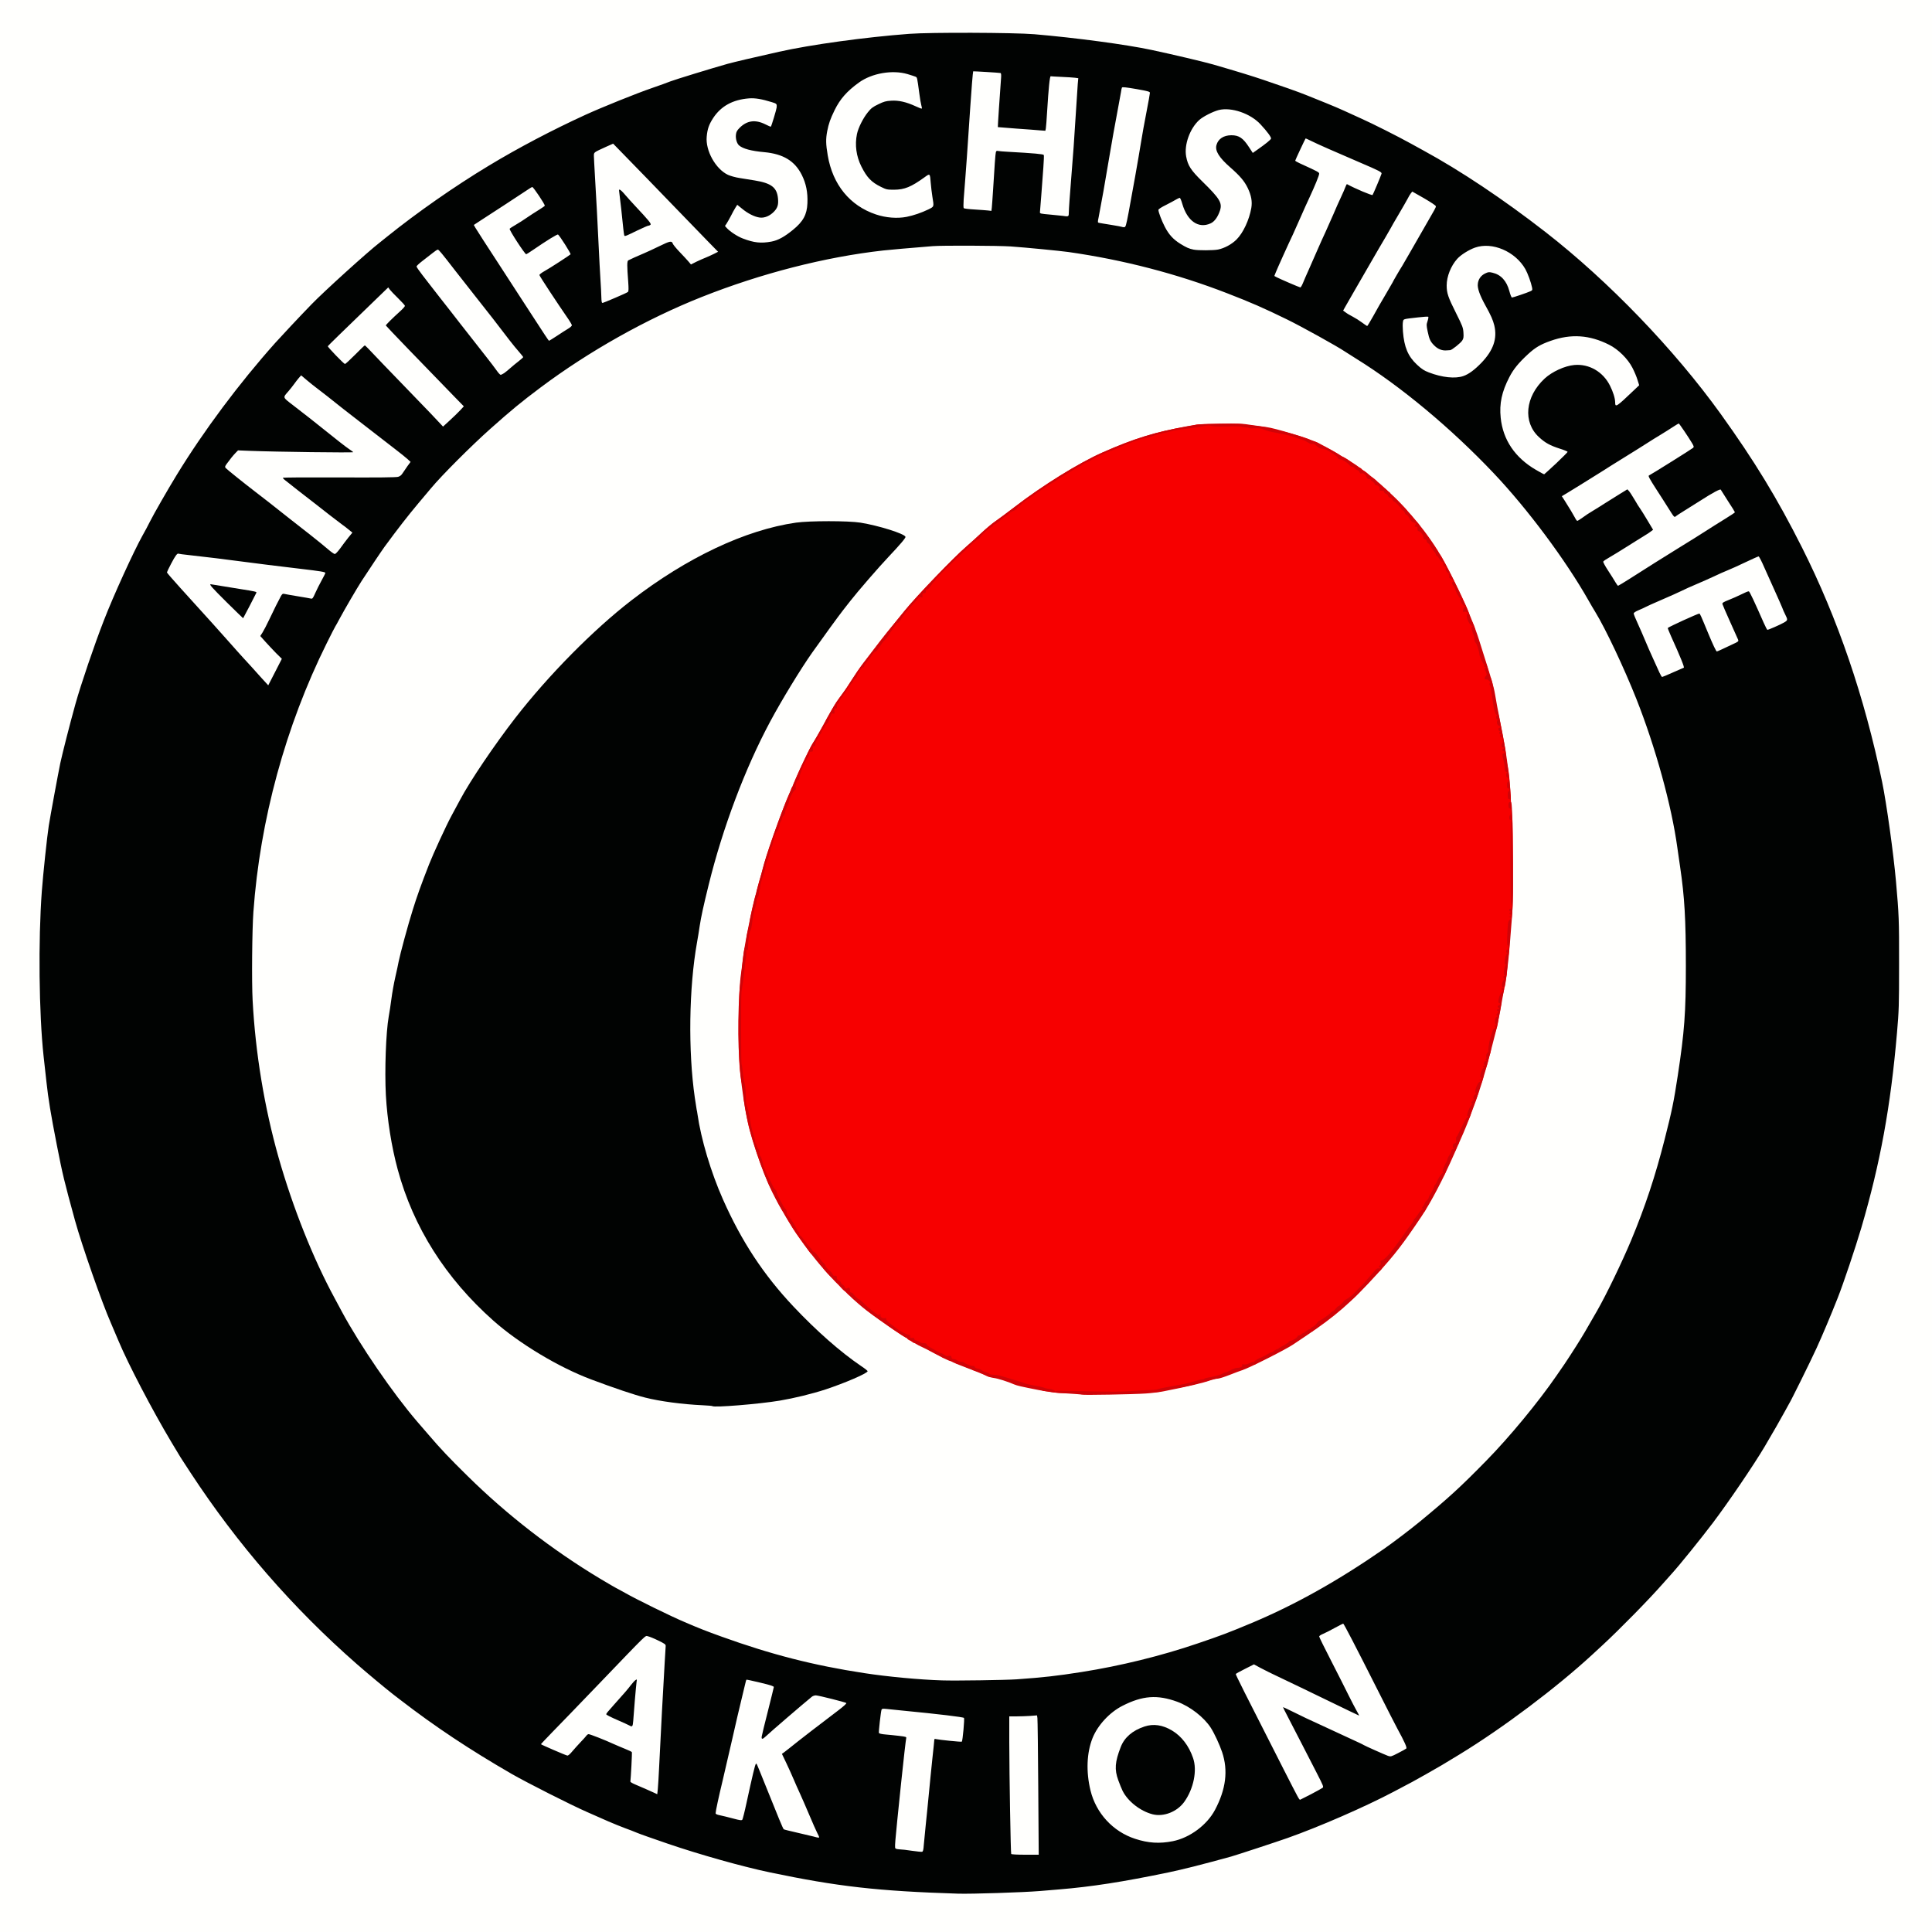 <?xml version="1.0" encoding="utf-8"?>
<!DOCTYPE svg PUBLIC "-//W3C//DTD SVG 1.0//EN" "http://www.w3.org/TR/2001/REC-SVG-20010904/DTD/svg10.dtd">
<svg version="1.0" xmlns="http://www.w3.org/2000/svg" width="2500" height="2500" viewBox="0 0 2500 2500" preserveAspectRatio="xMidYMid meet">
 <rect x="0" y="0" width="2500" height="2500" fill="#333333" stroke="none"/>
 <g fill="#fffffd">
  <path d="M0 1250 l0 -1250 1250 0 1250 0 0 1250 0 1250 -1250 0 -1250 0 0 -1250z m1303.7 1196 c14.4 -0.5 31.7 -1.4 38.5 -2 6.8 -0.6 18.2 -1.5 25.3 -2.1 42.3 -3.5 82.2 -9.7 141.5 -22 17.8 -3.7 45.1 -10.6 81 -20.5 6.8 -1.9 60 -19.4 73 -24 31.6 -11.2 71.1 -27.7 106.5 -44.6 17.1 -8.1 24.4 -11.8 49.5 -25.1 81.4 -43 173.8 -108 238.5 -167.7 3.3 -3 9.1 -8.4 13 -12 21.8 -20.1 60.3 -59.3 78 -79.5 3.9 -4.3 9.1 -10.2 11.6 -13 10.2 -11.2 38.2 -45.9 53.4 -66 20.5 -27.2 52.6 -74.4 66.9 -98.5 10.4 -17.6 21.6 -37.1 26.1 -45.5 2.6 -4.9 5.1 -9.4 5.5 -10 1.8 -2.4 27.7 -54.7 35.6 -72 7.6 -16.6 18.4 -42.2 27.4 -65 7.3 -18.4 22.9 -64.9 30.5 -90.6 24.5 -83.4 38 -157.2 46.2 -252.4 2.4 -28.6 2.7 -35.2 2.7 -86 0.1 -54.2 -0.2 -61.5 -4 -103.9 -3.1 -35.5 -12.4 -102.1 -17.9 -128.6 -22.9 -110.5 -57.6 -211.9 -103.7 -303.5 -32 -63.6 -61.5 -112 -105.1 -172.7 -60.2 -83.7 -145 -171.8 -226.8 -235.5 -54.4 -42.3 -109.9 -79.4 -158.4 -105.8 -3.8 -2.1 -11 -6.1 -16 -8.8 -16.8 -9.3 -49.8 -25.9 -63.9 -32.2 -7.8 -3.5 -17.9 -8.1 -22.6 -10.3 -4.7 -2.2 -15.3 -6.7 -23.5 -10 -8.3 -3.3 -19 -7.6 -23.8 -9.6 -4.8 -2 -16.1 -6.2 -25 -9.3 -8.9 -3 -23.2 -7.9 -31.7 -10.9 -14.1 -4.8 -33.2 -10.7 -65.3 -20 -11 -3.2 -52.9 -13.1 -79.7 -18.8 -32.7 -7 -98.7 -15.8 -151.5 -20.3 -26.5 -2.2 -128.6 -2.5 -156 -0.5 -57 4.3 -127.4 14 -168.5 23.2 -34.1 7.6 -57.6 13.2 -66.5 15.6 -20.6 5.8 -68.4 20.5 -74 22.7 -3.3 1.4 -14 5.2 -23.8 8.6 -71.7 24.8 -162.9 69.2 -230.2 112.3 -35.8 22.8 -53.6 35.1 -80 54.9 -17.4 13.1 -22.5 17 -32.2 24.8 -4.5 3.6 -9 7.3 -10.1 8.1 -15.3 11.8 -72.3 63.4 -88.2 79.9 -16.3 16.8 -39.1 41.2 -47.1 50.1 -46.8 52.5 -92.2 113.3 -127.2 170.5 -11.4 18.6 -29.7 50.5 -34.7 60.5 -2.3 4.7 -6.6 12.8 -9.6 18 -11.3 20.2 -37.7 78 -49.9 109.6 -12.4 31.7 -30 83.6 -36.9 108.4 -14.5 52.3 -19.5 73.8 -28 120.6 -7.5 41.4 -8.4 48.2 -13 93.8 -7.2 71 -7.3 170.2 -0.2 235.3 0.8 7.6 2.5 22.6 3.7 33.3 2.4 22.1 5.5 41.1 13.5 82 7.5 38.3 9.3 45.7 23.5 97.5 8.8 31.9 34.9 106.5 46.4 132.5 2.3 5.2 6.8 15.8 10 23.5 12.5 29.8 43.6 89.3 68.2 130.5 13 21.8 10.7 18.1 25 39.9 42.9 65.4 91 125.5 145.9 182 31.3 32.3 88 83.3 116.8 105.1 3.2 2.5 7.3 5.6 9.1 7 44.9 34.6 89.4 64.1 143.7 95.5 20.1 11.5 76.7 40.2 97.8 49.4 8 3.5 20.1 8.8 27 11.9 6.9 3 16.6 6.9 21.7 8.8 5 1.8 12 4.5 15.5 6 14.3 6.1 75.2 26.1 102.3 33.6 53.8 14.8 71.7 18.9 131 29.4 39.4 7 94 12.4 145 14.4 47.8 1.8 48.3 1.8 98.2 0z"/>
  <path d="M1305.5 2402 c-0.8 -1.2 -2.4 -100.6 -2.5 -147.7 l0 -36.3 7.3 0 c4.1 0 13.5 -0.3 21 -0.7 l13.6 -0.6 0.5 3.4 c0.3 1.9 0.8 43.8 1.1 93.2 l0.6 89.7 -20.5 0 c-12.2 0 -20.7 -0.4 -21.1 -1z"/>
  <path d="M1174 2397.8 c-8 -1.1 -15.5 -2.2 -16.7 -2.4 -2.1 -0.4 -2.3 -1 -2.3 -6.2 0 -3.1 0.4 -10.2 1 -15.7 7.4 -73 11.3 -110.4 12.5 -119.6 l0.5 -3.7 -9.8 -1.1 c-5.3 -0.6 -13.1 -1.4 -17.2 -1.9 l-7.5 -0.7 -0.3 -4.4 c-0.3 -4.3 2.4 -30 3.5 -32.8 0.5 -1.3 2.1 -1.5 9.7 -1 21.9 1.5 100.9 10.2 102.7 11.3 1.3 0.8 1.1 10.1 -0.6 23.9 -0.8 6.6 -1.5 12.3 -1.5 12.8 0 1.1 -9.1 0.8 -23 -0.7 -6.9 -0.8 -12.6 -1.3 -12.7 -1.2 -0.3 0.3 -5 44.5 -7.3 69.1 -1.2 12.1 -2.9 30.1 -4 40 -1 9.9 -2.2 21.9 -2.6 26.7 -0.8 11.3 0.4 10.9 -24.4 7.6z"/>
  <path d="M1479.8 2386.1 c-26.1 -5.7 -43.6 -16.5 -58 -36 -12.2 -16.3 -18.8 -43.5 -17.5 -71.1 1.3 -27 8.9 -44.3 26.8 -61.6 9.4 -9 21.7 -16 36.9 -20.9 11.4 -3.7 30.8 -4.6 42.7 -2 19.4 4.3 35 12.4 47.5 24.9 9.1 8.9 13.3 15.1 19.3 28 9.4 20 12.1 32.5 11.2 50.6 -1 17.6 -4.5 29.9 -13.5 47 -10.4 19.6 -32.5 36 -54.7 40.5 -12.5 2.6 -30.3 2.8 -40.7 0.6z m30.8 -43.2 c14.9 -5.6 25.2 -19 30.5 -39.8 3.6 -14.1 2 -23.7 -6.5 -39 -7.6 -13.6 -21 -24.3 -35 -27.8 -5.8 -1.4 -7.5 -1.5 -11.9 -0.4 -14.3 3.6 -28.6 14.1 -33.3 24.7 -3.6 8.2 -7.4 22 -7.4 26.9 0 4.6 4.6 18.7 8.7 27 6.9 13.7 23.1 26.3 38.8 30.1 5.6 1.4 8.6 1.1 16.1 -1.7z"/>
  <path d="M1049.5 2379.4 c-2.7 -0.7 -12.3 -3 -21.2 -5 -8.8 -2 -16.6 -3.9 -17.1 -4.3 -0.9 -0.6 -4.3 -8.6 -23.9 -57.1 -4.1 -10.2 -7.8 -18.8 -8.2 -19.3 -0.4 -0.4 -2 5 -3.5 12 -8.8 40.7 -10.7 49 -11.6 51.1 -1.3 3 -4.7 2.9 -18.4 -0.7 -6.1 -1.6 -13.7 -3.5 -16.8 -4.1 l-5.8 -1.1 0 -4.6 c0 -5.5 2.6 -18.5 9.1 -45.3 2.7 -11.3 8.3 -35.6 12.5 -54 4.1 -18.4 9.2 -40.5 11.4 -49 2.1 -8.5 4.4 -18.2 5.2 -21.5 1.3 -5.8 1.5 -6 4.8 -6.2 1.9 -0.2 11.4 1.7 21 4 l17.5 4.3 -0.1 4.4 c-0.1 2.5 -3.1 16.2 -6.8 30.4 -3.6 14.3 -6.4 26.1 -6.2 26.4 0.3 0.2 7.1 -5.4 15.3 -12.5 8.1 -7 18.9 -16.1 23.8 -20.2 5 -4.1 11.1 -9.4 13.6 -11.7 6.9 -6.3 8.7 -6.4 30.6 -1.1 24.5 5.9 24.3 5.8 24.3 10 0 3.1 -0.8 4 -10.7 11.5 -20.5 15.4 -55.7 42.7 -63.6 49.2 -2.7 2.2 -5.5 4.4 -6.3 4.8 -1.2 0.7 -0.7 2.4 2.9 10.3 2.5 5.2 6.3 13.7 8.5 18.9 2.2 5.2 5.9 13.6 8.2 18.5 2.3 5 7.8 17.6 12.2 28 4.4 10.5 9.1 21 10.4 23.5 1.3 2.5 2.4 6.2 2.4 8.2 l0 3.8 -4.2 -0.1 c-2.4 0 -6.5 -0.7 -9.3 -1.5z"/>
  <path d="M1676.8 2329 c-1.6 -2.8 -13.1 -25.3 -49.8 -97.5 -28.1 -55.2 -31 -61.3 -30.9 -65.3 l0 -3.7 11.7 -5.8 c6.8 -3.4 13 -5.8 14.7 -5.8 1.7 0.1 10.1 3.7 19 8.1 14 7 52.2 25.4 94.2 45.6 l13.3 6.3 -3.4 -6.7 c-1.8 -3.7 -4.6 -9.4 -6.1 -12.7 -1.6 -3.3 -10.2 -20.3 -19.2 -37.8 -13.7 -26.7 -16.3 -32.4 -16.3 -36.1 0 -4.3 0.1 -4.4 5.1 -6.4 2.8 -1.2 9.6 -4.6 15.1 -7.7 7.2 -3.9 11.2 -5.5 13.9 -5.5 l3.7 0 12 23.3 c6.6 12.7 22 43 34.2 67.2 12.2 24.2 22.6 44.5 23 45 0.4 0.6 3.6 6.5 7 13.2 8.5 17 8.5 17.2 -4.5 24.1 -11.6 6 -15 6.4 -24.1 2.9 -7.1 -2.9 -26.5 -11.7 -27.9 -12.7 -0.5 -0.5 -8.9 -4.4 -18.5 -8.8 -24.1 -11.1 -48.4 -22.3 -61.9 -28.8 -6.2 -3 -11.5 -5.4 -11.8 -5.4 -0.3 0 1.7 3.9 4.3 8.8 2.6 4.8 9.1 17.3 14.4 27.7 5.3 10.5 13.8 27 18.8 36.7 9.9 19.1 11 23.2 7 25.7 -1.3 0.8 -8.1 4.5 -15.2 8.3 -15.2 8 -19 8.6 -21.8 3.8z"/>
  <path d="M843.5 2323 c-6.4 -3.1 -17.5 -8 -24.3 -10.7 -3.4 -1.4 -6.5 -2.9 -6.8 -3.4 -0.3 -0.5 -0.1 -6 0.5 -12.2 0.6 -6.1 1.1 -14.8 1.3 -19.1 l0.3 -8 -10 -4.1 c-5.5 -2.3 -12.1 -5.1 -14.6 -6.3 -2.6 -1.2 -9.7 -4.2 -16 -6.8 -10.5 -4.3 -11.4 -4.5 -12.6 -2.8 -0.7 0.9 -3.9 4.5 -7.1 7.8 -3.1 3.4 -7.9 8.7 -10.6 11.9 -6.6 7.8 -7.8 7.7 -29.5 -1.5 l-17.1 -7.3 0 -3.5 c0 -3.2 1.5 -5 14.6 -18.5 8.1 -8.2 34.8 -35.9 59.3 -61.4 24.5 -25.6 48.3 -50.3 52.9 -54.9 l8.2 -8.4 6.3 0.4 c4.8 0.4 8.4 1.6 16.2 5.4 l10 4.9 0 5 c0 2.8 -0.6 13.8 -1.3 24.5 -2 32.4 -4 69.8 -7.2 134.5 -0.5 10.5 -1.2 22.9 -1.6 27.8 l-0.7 8.7 -3.1 -0.1 c-1.7 0 -4.9 -0.9 -7.1 -1.9z m-26.5 -106.6 c0.5 -6.6 1.2 -16.4 1.5 -21.9 l0.6 -10 -2.1 2.4 c-6.3 7.2 -22.9 25.8 -25.9 29 -1.6 1.7 -2.9 0.9 13.8 8.2 5.9 2.5 10.7 4.4 10.9 4.3 0.2 -0.1 0.7 -5.5 1.2 -12z"/>
  <path d="M1216 2177.4 c-29.2 -0.9 -70.7 -4.8 -100.6 -9.4 -81.3 -12.4 -157.6 -34.1 -232.4 -66 -18 -7.6 -62.8 -29.6 -77.3 -37.9 -6 -3.3 -11 -6.1 -11.3 -6.1 -0.2 0 -9.5 -5.5 -20.7 -12.1 -62.2 -37.4 -120.6 -82.6 -171.8 -133.1 -22.9 -22.5 -34.9 -35.1 -50.4 -53.3 -2.7 -3.2 -9.3 -10.8 -14.6 -16.9 -31.3 -36.4 -74.1 -98.8 -97.4 -142.1 -2.7 -4.9 -6.9 -12.9 -9.5 -17.7 -27.7 -51 -54.1 -117.2 -72.6 -182.3 -18.3 -64.7 -29.9 -135 -33.5 -203 -1.3 -24.1 -0.7 -97.6 1 -120.5 4.4 -60.6 16.4 -128.8 32.6 -185.5 13.5 -46.8 23.6 -75.5 41.2 -116.4 9 -21 29.6 -64.3 32.2 -67.5 0.4 -0.6 3 -5.1 5.6 -10.1 6.5 -12.1 21.6 -38 28.3 -48.5 9.7 -14.9 25 -37.8 29.9 -44.6 17.5 -23.8 29.4 -39.1 43.7 -56.2 6.7 -7.9 14 -16.6 16.4 -19.5 7.1 -8.5 33.6 -36.2 48.7 -50.8 21.3 -20.7 49.3 -45.4 69 -61 62.5 -49.5 127.3 -89 198.5 -121.1 83.4 -37.6 183.6 -65.4 269.5 -74.7 62 -6.8 131.1 -8.3 184.5 -4.2 16.2 1.3 51.5 4.9 60.5 6.2 99.3 14.1 190.9 42.4 283 87.3 19 9.3 65 34.8 75 41.6 2.2 1.5 8.7 5.6 14.5 9.2 57.5 35.6 122.8 90 177.9 148.2 43.9 46.3 93.2 112.6 122.6 164.5 2.6 4.7 6.6 11.4 8.8 15 13.2 21.5 37.3 72.5 53.2 112.6 24.6 62.1 45.6 138.1 53 192.5 0.9 6.3 2.5 17.6 3.6 25 6.1 41.2 8.2 80.2 7.6 140.5 -0.6 58.9 -2.4 81 -10.7 135.5 -5.2 34.1 -7.4 44.8 -17 82.5 -11.9 46.9 -25.1 86.9 -43.3 130.5 -11.8 28.2 -32.2 70.5 -44.2 91.4 -14.8 25.9 -18 31.3 -27 45.6 -5.4 8.5 -12.3 19.1 -15.3 23.5 -3.1 4.4 -7.6 10.9 -10 14.5 -23.5 34.2 -61.2 79.9 -91.3 110.5 -33 33.7 -48.4 47.8 -85.9 78.7 -60 49.6 -144.3 100.4 -217 130.8 -31 13 -39.9 16.3 -70.5 26.7 -46.9 16 -99.9 29 -150 36.9 -32.1 5 -45.9 6.6 -83.5 9.4 -13.6 1 -85.3 2 -103 1.4z m-270 -361.5 c54.7 -4.3 84.5 -9.5 118.5 -20.8 21.1 -7 51.5 -19.4 51.5 -21 0 -0.3 -2.8 -2.4 -6.2 -4.6 -13.9 -9 -43.7 -33.6 -62.7 -52 -27 -26.1 -54.8 -58.5 -70.8 -82.5 -49.6 -74.7 -75 -148.1 -83.8 -242.5 -2.1 -21.8 -3 -80.7 -1.6 -101.5 2 -30.8 4.8 -56.3 8 -74.3 1.1 -6.1 2.7 -15.8 3.5 -21.5 1.8 -11.8 4.8 -25.6 11.6 -53.2 18.2 -73.9 47.1 -150.6 79.5 -211.1 15.1 -28.2 39.6 -68.3 54.3 -89.2 14 -19.8 35 -48.6 39.9 -54.8 2.6 -3.4 6.8 -8.7 9.3 -11.9 10.1 -12.9 37.3 -44.3 49.9 -57.5 9.5 -10.1 19.1 -21 19.1 -21.8 0 -2.7 -36.1 -13.3 -55.6 -16.4 -15.6 -2.5 -59.9 -2.5 -77.4 0 -34 4.9 -74.6 18.3 -113.6 37.6 -57.6 28.4 -115.4 71 -167.9 123.6 -48.2 48.3 -78.3 84.4 -117.6 140.7 -11.3 16.1 -29.3 44.8 -35.6 56.8 -2.8 5.2 -7.9 14.7 -11.3 21 -6.5 12 -23.4 48.7 -28.8 62.5 -10.6 27.1 -15.6 41.2 -21 58.5 -6.2 19.5 -16.6 58.1 -18.4 67.5 -0.5 2.8 -2.4 11.8 -4.3 20 -1.9 8.3 -4.1 20.8 -5 27.9 -0.9 7.2 -2.5 17.6 -3.5 23.3 -1.1 5.6 -2.2 16 -2.5 23 -0.3 7.1 -0.8 18.2 -1.2 24.8 -4.2 85.4 15.4 171.6 53.9 236.5 22.8 38.5 51.1 72.6 85.3 103 33.4 29.6 84.5 60.3 126.8 76.1 29 10.9 55.9 20 69.7 23.4 15 3.8 37.7 7.2 57.5 8.6 7.2 0.5 16.8 1.3 21.5 1.8 12.5 1.2 14.3 1.2 29 0z m533.5 -15.7 c7.7 -0.6 17.8 -1.8 22.5 -2.7 33.9 -6.7 50.9 -10.7 62 -14.6 3 -1 6.9 -1.9 8.7 -1.9 1.7 0 8.7 -2.2 15.5 -4.9 6.8 -2.7 14.1 -5.4 16.3 -6.1 8.5 -2.6 56.2 -26.7 65.5 -33 1.4 -1 8.6 -5.8 16.1 -10.8 38.9 -26 58.7 -43.2 93.4 -81.2 22.6 -24.8 33 -38.3 56.8 -73.8 12.2 -18.1 28.7 -49.7 42.2 -80.6 4.6 -10.5 10.2 -23.3 12.5 -28.4 4.2 -9.4 14.9 -37.8 20 -53.2 8.1 -24.3 22.5 -78.1 26 -97 1.1 -6.3 3 -16.2 4 -22 1.1 -5.8 2.9 -15.4 4 -21.5 2.1 -11.2 4.2 -29.3 6 -53.5 0.6 -7.4 1.7 -21.6 2.5 -31.6 1.8 -21.2 2.1 -104.8 0.5 -123.2 -0.5 -6.5 -1.7 -21.1 -2.5 -32.7 -2 -27.5 -5.4 -50.7 -12 -84 -4.2 -21.1 -7.4 -37.9 -8 -42.5 -0.8 -5.9 -4.3 -18.4 -11.5 -41 -3.2 -10.2 -7.4 -23.4 -9.3 -29.5 -6.1 -19.3 -16.6 -44.2 -31.7 -75 -11.4 -23.2 -17.3 -33.8 -26 -47 -26.7 -40.2 -65.2 -79.3 -104.3 -105.8 -8.3 -5.6 -37.5 -22.5 -45.7 -26.5 -12.3 -5.9 -56.7 -19.4 -67.5 -20.6 -3.3 -0.4 -12.1 -1.6 -19.5 -2.8 -11.8 -1.8 -16.6 -2 -37.5 -1.5 -20.4 0.4 -26.2 0.8 -38.5 3.1 -44 8.2 -69.9 16.2 -110.3 34.1 -30.4 13.4 -78.1 43 -113.7 70.5 -10.2 7.8 -21.7 16.4 -25.6 19 -3.9 2.7 -11.7 9.3 -17.5 14.7 -5.7 5.4 -14.7 13.5 -19.9 18 -15.4 13.2 -65.9 65.7 -79.2 82.4 -2.9 3.6 -10.1 12.4 -15.9 19.5 -9.6 11.7 -19.7 24.6 -38.8 49.9 -3.8 5 -10.1 14.2 -14.1 20.5 -3.9 6.3 -9.5 14.7 -12.4 18.5 -7.5 10 -10.4 14.5 -17.6 27.5 -14.1 25.8 -17.5 31.7 -20.1 35.5 -3.2 4.9 -14.8 28.9 -22.6 47 -3 7.2 -6.5 15 -7.6 17.5 -10.3 23.2 -30.2 79.4 -34.6 97.9 -1 4.2 -3.5 13 -5.4 19.6 -7.3 24.2 -18.4 77.6 -20.7 99.5 -0.6 5.8 -1.8 14.6 -2.5 19.7 -2.4 16.2 -3.8 63.1 -2.6 89.8 1.7 40.4 8.4 84.7 16.9 113.6 7.4 24.8 18.6 54.7 26.4 70.4 20.5 41.2 49.8 83.1 80.2 114.5 18.3 18.9 34.5 33.6 46 41.7 1.7 1.2 6.5 4.7 10.6 7.8 14.9 11 47.6 32.2 54.5 35.3 3.9 1.7 13.8 6.7 22 11.2 8.3 4.4 15.7 8 16.6 8 0.8 0 1.9 0.4 2.5 0.9 0.8 0.9 10.8 4.9 33.1 13.4 5 2 10.6 4.3 12.5 5.3 1.8 1 5.8 2.1 8.9 2.5 4.9 0.6 18 4.7 26.4 8.4 3.8 1.6 8.7 2.7 31 7.1 13.8 2.7 22.5 3.8 37 4.5 10.4 0.6 19.2 1.3 19.5 1.6 0.8 0.7 60.8 -0.4 76.5 -1.5z"/>
  <path d="M335.4 880.3 c-4.9 -5.4 -10.9 -12 -13.3 -14.8 -2.4 -2.7 -7 -7.7 -10.1 -11 -3 -3.3 -10.7 -11.8 -17 -19 -11 -12.5 -28 -31.4 -64.7 -71.8 -20.8 -22.9 -20.3 -21.3 -11.7 -37.6 3.1 -5.8 6.3 -11.2 7.2 -11.9 1.1 -0.9 3.2 -1.2 6.2 -0.8 2.5 0.3 10.5 1.2 17.8 2.1 28 3.2 47.3 5.6 65.2 8 19.4 2.6 47.8 6.1 76.5 9.5 9.4 1.1 20.5 2.5 24.8 3.1 l7.7 1.1 0 4.2 c0 3 -1.3 6.3 -4.8 12.6 -2.6 4.7 -6.3 12 -8.2 16.3 -4 9.2 -2.2 8.9 -26 4.8 l-16.5 -2.9 -1.7 2.1 c-0.9 1.2 -4.2 7.5 -7.5 14.1 -3.2 6.6 -8.3 17.1 -11.4 23.3 l-5.6 11.2 9.1 9.9 c5 5.4 10.8 11.4 12.9 13.1 2.5 2.3 3.7 4.2 3.7 6 0 1.4 -3.9 10.6 -8.7 20.3 -8.5 17.1 -8.9 17.7 -11.9 17.7 -2.7 0.1 -4.3 -1.2 -12 -9.6z m-8.9 -112 c0 -0.2 -23.3 -4 -32.5 -5.3 -4.1 -0.5 -8.7 -1.3 -10.3 -1.6 -2.1 -0.4 0.8 2.9 13.5 15.8 l16.3 16.3 6.5 -12.5 c3.6 -6.9 6.5 -12.6 6.5 -12.7z"/>
  <path d="M2144.3 873.3 c-1.4 -3.2 -5.2 -11.4 -8.3 -18.3 -3.2 -6.9 -7.8 -17.4 -10.3 -23.5 -2.5 -6 -6.8 -15.9 -9.6 -22 -3.8 -8.2 -5.1 -12.2 -5.1 -15.6 l0 -4.7 6.8 -2.8 c3.7 -1.5 7.6 -3.4 8.7 -4 1.1 -0.7 10.3 -4.8 20.5 -9.2 10.2 -4.4 21.7 -9.5 25.5 -11.4 3.9 -2 12.6 -5.9 19.5 -8.8 6.9 -2.9 17.2 -7.5 23 -10.2 5.8 -2.8 13.7 -6.3 17.5 -7.8 3.9 -1.5 14.2 -6.2 23 -10.4 11.9 -5.6 17.1 -7.6 20.1 -7.6 l4.2 0 6.2 14.3 c3.4 7.8 9.6 21.6 13.7 30.5 4.1 9 8.2 18.5 9.3 21 1 2.6 3 7.2 4.4 10.2 1.4 3 2.6 7.2 2.6 9.2 0 3.3 -0.4 4 -4.5 6.3 -7.6 4.5 -20.5 9.5 -24.4 9.5 l-3.8 0 -5.7 -12.7 c-3.2 -7.1 -8 -18 -10.8 -24.4 l-5.1 -11.5 -6.9 3.4 c-3.8 1.9 -10.2 4.7 -14.1 6.3 -4.9 1.9 -7.1 3.3 -6.9 4.3 0.1 0.8 4.3 10.4 9.4 21.3 5 10.9 9.3 21.7 9.6 24 l0.5 4.3 -7.9 3.6 c-4.4 1.9 -10.7 4.9 -14 6.5 -3.4 1.6 -7.8 2.9 -9.8 2.9 -3.3 0 -3.8 -0.4 -6 -4.7 -2 -4 -8.2 -18.5 -16.4 -38.6 -1.3 -3.2 -1.9 -3.7 -3.9 -3.2 -1.7 0.4 -30.2 13.7 -32 15 -0.3 0.2 12.8 31.1 16.2 38.3 1.5 3.1 2.5 7 2.5 9.7 0 2.5 -0.1 4.5 -0.3 4.5 -0.1 0 -6.3 2.7 -13.6 6 -9 4 -14.7 6 -17.3 6 -3.8 0 -4 -0.2 -6.5 -5.7z"/>
  <path d="M2087.3 756.3 c-1.5 -2.7 -5.8 -9.5 -9.5 -15.1 -6.6 -10.1 -8.2 -14.7 -6 -17.8 0.4 -0.6 4.1 -3 8.2 -5.4 4.1 -2.4 14 -8.4 22 -13.5 8 -5 18.4 -11.6 23.1 -14.5 l8.6 -5.3 -5.9 -10.1 c-3.3 -5.6 -7 -11.4 -8.2 -13.1 -1.3 -1.6 -4.9 -7.4 -8 -12.7 -3.1 -5.4 -6.1 -9.8 -6.6 -9.8 -0.9 0 -11.7 6.5 -25 15.1 -4.7 3.1 -11.9 7.5 -16 10 -4.1 2.4 -10.1 6.3 -13.2 8.7 -4.5 3.3 -6.7 4.2 -9.8 4.2 -3.7 0 -4.1 -0.3 -6.1 -4.2 -1.2 -2.4 -5.5 -9.6 -9.5 -16.1 -10 -15.9 -10 -16 2.2 -23.4 5.2 -3.2 11.3 -6.9 13.5 -8.3 2.1 -1.4 7.1 -4.5 11.1 -6.9 4 -2.4 11.8 -7.3 17.3 -10.8 5.5 -3.6 19 -12 30 -18.8 11 -6.8 24 -14.9 28.9 -18.1 4.8 -3.1 12.8 -8.1 17.7 -11 4.8 -2.9 11.9 -7.4 15.7 -9.9 5 -3.2 7.9 -4.5 10.5 -4.5 3.5 0 3.9 0.4 10.5 10.3 11.1 16.6 12.4 19.1 12 23.4 l-0.3 3.8 -28.2 17.6 -28.1 17.6 8.1 12.5 c4.5 6.9 10.5 16.3 13.4 20.9 8.5 13.8 6.8 13 15.9 7.4 4.4 -2.7 14.2 -8.9 21.9 -13.8 7.7 -5 16.6 -10.3 19.7 -11.9 6.3 -3.1 12.2 -3.7 13.2 -1.3 0.3 0.9 4.4 7.4 9.1 14.6 6.8 10.5 8.5 13.7 8.5 16.7 0 3.8 -0.1 3.8 -13.2 11.9 -7.3 4.5 -18.5 11.5 -24.8 15.6 -6.3 4.1 -20.5 13 -31.5 19.7 -23.3 14.4 -44.3 27.6 -65.7 41.3 -18.8 11.9 -21.1 12.4 -25.5 5z"/>
  <path d="M421.4 713.7 c-3.9 -3.4 -14.2 -11.8 -23 -18.7 -15.7 -12.3 -33.1 -26 -52.8 -41.5 -5.5 -4.4 -13 -10.2 -16.6 -12.9 -11.1 -8.4 -29.2 -22.8 -35.2 -27.9 -5.2 -4.4 -5.8 -5.3 -5.8 -8.7 0 -3.6 0.7 -4.8 9 -15.5 0.8 -1 2.9 -3.4 4.7 -5.3 l3.2 -3.3 27.3 0.6 c65.9 1.6 88.1 2 99.9 1.5 l12.7 -0.5 -12.2 -9.6 c-6.6 -5.3 -15.7 -12.5 -20 -16 -9.5 -7.7 -20.3 -16.2 -36.6 -28.7 -11.1 -8.6 -12 -9.5 -12 -12.7 0 -2.3 1.1 -4.7 3.5 -7.7 1.9 -2.4 5.6 -7.2 8.2 -10.7 9.4 -12.4 10.1 -13.1 14.3 -13.1 2.2 0 4.2 0.5 4.5 1 0.6 1 10.5 9 31.7 25.5 5.6 4.4 14.7 11.6 20.3 16 5.5 4.4 15.2 12 21.5 16.8 6.3 4.8 16.9 13 23.5 18.2 6.6 5.2 17.2 13.4 23.5 18.2 16.9 12.8 19 15 19 19 0 2.3 -1.2 5 -3.8 8.6 -2.1 2.9 -4.8 6.8 -6 8.9 -1.2 2 -3 4 -4 4.5 -0.9 0.4 -33.8 1 -73.1 1.3 l-71.4 0.5 16.4 12.8 c9 7 18.4 14.3 20.9 16.2 2.5 1.9 10.1 7.9 17 13.3 6.9 5.3 14.1 10.8 16 12.2 15 10.3 15.8 12.6 7.6 22.8 -2.9 3.7 -7.7 10 -10.5 14 -5.3 7.2 -5.3 7.2 -9.9 7.1 -4.3 0 -5.3 -0.5 -11.8 -6.2z"/>
  <path d="M1984.5 611 c-21.5 -12.5 -35.7 -29.7 -42.6 -51.4 -4.4 -13.7 -4.8 -37 -0.8 -52.5 2.9 -11.3 12.6 -30.3 19.6 -38.1 9.2 -10.3 21.5 -21.2 27.9 -24.6 14.6 -7.8 33.4 -12.4 50.8 -12.4 16.5 0 30.5 3.4 45.8 11.1 11.8 5.9 24.2 18.2 30.1 29.7 5 9.6 8.7 20.7 8.7 25.7 0 3.2 -4.5 8 -26.5 27.8 -3.9 3.5 -9.3 3.8 -9.9 0.5 -0.2 -1.3 -0.9 -5.2 -1.6 -8.8 -0.6 -3.6 -3 -10.3 -5.3 -15 -6.9 -14.3 -19 -24.1 -33.1 -27 -6.7 -1.4 -11.4 -0.9 -20.1 2.2 -15.5 5.3 -27.1 13.8 -36.1 26.5 -14.9 20.9 -13.8 42.6 3.1 58 8 7.4 14.3 10.8 27 14.9 l10 3.1 0 4 c0 3.7 -0.6 4.5 -15 18.1 -18.2 17.1 -17.2 16.9 -32 8.2z"/>
  <path d="M553.9 537.8 c-9 -9.5 -28.3 -29.7 -43 -44.8 -14.6 -15.1 -29 -30.3 -32 -33.7 -3 -3.4 -5.9 -6.2 -6.4 -6.2 -0.6 -0.1 -5.7 4.6 -11.5 10.4 -10 10 -10.7 10.5 -14.6 10.5 -4.1 0 -4.6 -0.4 -14.8 -11.1 -15.4 -16.2 -17.1 -12.1 19 -46.9 51.1 -49.3 48.5 -47 52 -47 2.4 0 3.6 0.7 4.9 2.8 1 1.5 5.8 6.5 10.7 11.2 8.4 8.1 8.8 8.7 8.8 12.8 0 4 -0.5 4.7 -5.7 9.5 -11 10 -15.2 14.2 -15.5 15.4 -0.3 1.2 27.2 30.2 85 89.3 16.4 16.9 16.4 15.5 -1 32.3 -11.2 10.8 -13.6 12.7 -16.3 12.7 -2.8 0 -5.1 -2 -19.6 -17.2z"/>
  <path d="M1863.1 490 c-16.3 -3.6 -24 -7.1 -32.6 -15.2 -8.4 -7.8 -13.2 -16.2 -16 -27.8 -1.8 -7.6 -3.1 -28.1 -2.1 -33.3 0.8 -4.2 -0.9 -3.7 21.8 -6.3 8.1 -0.9 15.4 -1.4 16.3 -1.1 1.9 0.8 2 5.8 0.1 11.1 -1.1 3.3 -1.1 4.9 0.2 10.5 1.7 7.8 3.3 11.2 7.4 15.7 3.7 4 8.5 6.4 13.1 6.4 4.2 0 14.6 -7.2 17.8 -12.3 3.2 -5.1 2 -9.6 -8 -29.4 -4.9 -9.8 -9.6 -20.3 -10.5 -23.3 -2.4 -8.1 -2.2 -24.4 0.5 -32.3 2.5 -7.6 7.2 -15.9 11.6 -20.8 4.7 -5.2 14.9 -11.6 23 -14.5 9.3 -3.2 24.9 -3.4 34.9 -0.3 16.4 5.1 30.7 16.9 37.7 31.2 4.2 8.5 7.7 20.5 7.7 26.3 0 3.5 -0.4 4.3 -2.7 5.4 -6.8 3.1 -23.1 8 -26.8 8 l-4.2 0 -2.2 -8.4 c-2.5 -9.3 -6.5 -15.5 -13 -20 -8.2 -5.7 -15.9 -3.8 -20.1 4.8 l-2.1 4.4 2.1 6.3 c1.2 3.5 4.8 11.2 8.1 17.1 10.4 18.9 12.8 26.1 12.9 39 0 16.5 -4.7 27.3 -18 41.2 -8.8 9.1 -16.4 14.7 -23.4 17.3 -6.9 2.5 -22.7 2.6 -33.5 0.3z"/>
  <path d="M639.5 482.2 c-2.2 -3.1 -8 -10.8 -13 -17.1 -10.5 -13.3 -15.2 -19.3 -34.1 -43.5 -7.6 -9.9 -18.7 -24 -24.6 -31.5 -5.9 -7.5 -12.1 -15.4 -13.7 -17.6 -1.7 -2.2 -6.4 -8.4 -10.6 -13.7 -6.7 -8.6 -7.5 -10.1 -7.5 -14 0 -4.2 0.3 -4.5 7.2 -9.8 3.9 -3 9.8 -7.6 13.1 -10.2 5 -4 6.7 -4.8 10.2 -4.8 4.7 0 3.6 -1.2 25.7 27.4 6.8 8.7 18.7 23.9 26.6 33.9 14.2 17.8 30.1 38.3 43.7 56.2 3.9 5 9.4 11.8 12.3 15 4.3 4.9 5.2 6.5 5.2 9.6 0 3.4 -0.6 4.2 -5.6 8.1 -3.1 2.4 -7.9 6.3 -10.7 8.8 -8.1 7.3 -11.1 9 -15.9 9 -4.1 0 -4.5 -0.3 -8.3 -5.8z"/>
  <path d="M698.3 430.8 c-4.7 -7.3 -11.1 -17.1 -14.1 -21.8 -3 -4.7 -10.6 -16.4 -16.9 -26 -6.3 -9.6 -17.1 -26.3 -24 -37 -6.9 -10.7 -16.2 -25.1 -20.8 -32 -4.5 -6.9 -9.2 -14.3 -10.4 -16.6 -4.4 -7.9 -4.8 -7.5 27.4 -28.5 16 -10.4 32.7 -21.4 37.3 -24.4 6.4 -4.3 9.1 -5.5 12.1 -5.5 3.7 0 4.1 0.3 8.8 7.3 8.1 11.8 10.3 16.1 10.3 19.9 0 3.4 -0.5 3.9 -7.2 8.1 -4 2.5 -12.3 7.8 -18.4 11.9 -6.2 4 -12.8 8.2 -14.8 9.3 l-3.6 2 8.8 13.2 8.7 13.2 2.7 -1.7 c1.4 -0.9 9.5 -6.3 18 -12 13.8 -9.3 15.7 -10.2 19.3 -10 3.9 0.3 4.2 0.5 12.3 12.7 11.6 17.3 11.7 16.7 -5.8 28.2 -7.4 4.9 -16 10.3 -19 12 -3 1.7 -5.7 3.3 -5.9 3.5 -0.3 0.3 24.9 38.3 35.7 53.9 3.4 4.9 4.2 6.8 4.2 10.5 0 4.3 -0.2 4.6 -5.1 7.5 -2.8 1.7 -9.3 5.8 -14.5 9.3 -7.1 4.6 -10.3 6.2 -13 6.2 -3.4 0 -3.7 -0.4 -12.1 -13.2z"/>
  <path d="M1759.5 420.4 c-3.3 -2.5 -8.7 -5.9 -12 -7.6 -9.4 -4.7 -12.5 -7.4 -12.5 -10.8 0 -3.1 5.1 -13 16.5 -32 3.5 -5.8 11.8 -20.2 18.6 -32 6.7 -11.8 15 -26.2 18.5 -32 3.4 -5.8 7.6 -13 9.2 -16 1.7 -3 6.8 -11.9 11.4 -19.7 4.6 -7.9 9.7 -16.6 11.3 -19.5 4.6 -8.1 6.4 -7.9 25.3 2.8 l15.2 8.8 0 4.5 c0 3.2 -0.9 6.1 -2.9 9.6 -1.6 2.8 -7.9 13.8 -14.1 24.5 -6.2 10.7 -14.2 24.7 -17.8 31 -3.6 6.3 -7.5 13.1 -8.7 15 -3.3 5.1 -12.5 21 -12.5 21.5 0 0.2 -4 7.1 -8.8 15.2 -4.9 8.1 -12.1 20.8 -16.1 28.1 l-7.4 13.2 -3.6 -0.1 c-2.7 0 -5.2 -1.2 -9.6 -4.5z"/>
  <path d="M775.7 394.3 c-0.4 -0.3 -0.7 -4.3 -0.7 -8.7 0 -4.5 -0.4 -13.9 -1 -21.1 -0.5 -7.1 -1.7 -28.1 -2.5 -46.5 -1.6 -34.5 -2.6 -52.4 -4.7 -88 -0.7 -11.3 -1.3 -23.9 -1.3 -28 l0 -7.5 3.5 -1.8 c10.7 -5.4 21.5 -9.7 24.4 -9.7 3.3 0 8.2 4.8 97.6 97.5 8 8.2 20.5 21.1 27.8 28.5 11.3 11.7 13.2 14 13.2 16.8 0 3.6 -2 4.9 -18.1 11.5 -4.7 2 -10.3 4.5 -12.3 5.6 -5.8 3.3 -10.1 2.8 -13.9 -1.6 -1.7 -2.1 -6.8 -7.6 -11.3 -12.3 -4.5 -4.7 -8.4 -9.5 -8.8 -10.7 -0.7 -2.1 -1.1 -1.9 -12.4 3.7 -6.4 3.2 -14.6 7 -18.2 8.5 -8.6 3.6 -19.1 8.3 -21 9.4 -0.9 0.5 -1.4 2.1 -1.3 3.7 0.1 1.6 0.7 10.3 1.3 19.3 0.9 13.4 0.9 16.6 -0.2 17.7 -0.7 0.7 -8.3 4.2 -16.8 7.8 -14.3 6.1 -21.4 7.9 -23.3 5.9z m57 -104.3 l3.2 -1.5 -4.2 -5 c-2.3 -2.7 -7.8 -8.8 -12.3 -13.5 -4.4 -4.7 -9.3 -10.1 -10.9 -12 l-2.8 -3.5 0.6 5.5 c0.3 3 1.4 13.4 2.3 23.2 l1.8 17.6 9.6 -4.7 c5.2 -2.6 10.9 -5.3 12.7 -6.1z"/>
  <path d="M1665 369 c-18.9 -8.2 -19 -8.3 -19 -12.2 0 -1.8 1.1 -5.8 2.4 -8.8 3 -6.9 17.7 -39.4 21.8 -48 1.7 -3.6 6.1 -13.5 9.8 -22 3.7 -8.5 8.9 -20 11.5 -25.5 4.4 -9.5 11.5 -25.9 11.5 -26.8 0 -0.4 -6.7 -3.5 -22.7 -10.7 -7.1 -3.2 -7.3 -3.4 -7.3 -6.9 0 -2.4 2.2 -8.4 6.6 -17.8 6.7 -14.2 6.7 -14.3 10.1 -14.3 1.9 0 6.5 1.6 10.6 3.7 6.9 3.5 31.1 14.2 63.2 27.9 8.3 3.6 17.9 7.8 21.3 9.5 l6.4 3 -0.5 4.7 c-0.2 2.6 -2.8 10.6 -5.8 17.7 -5.3 12.7 -5.6 13 -8.8 13.3 -3.4 0.4 -9.9 -2 -23.5 -8.3 -6.3 -3 -8 -3.5 -8.7 -2.4 -0.5 0.8 -0.9 1.8 -0.9 2.2 0 0.5 -2.1 5.2 -4.6 10.5 -2.5 5.3 -7.1 15.6 -10.1 22.7 -3.1 7.2 -7.6 17.3 -10 22.5 -2.5 5.2 -7.3 16 -10.8 24 -3.5 8 -8.5 19.5 -11.2 25.5 -2.8 6.1 -6 13.6 -7.3 16.8 -2.3 5.7 -2.4 5.7 -6.4 5.6 -2.7 0 -8.9 -2.1 -17.6 -5.9z"/>
  <path d="M1541.5 326 c-2.2 -0.5 -5.3 -1.3 -7 -2 -5.8 -2.2 -17.2 -10 -21.6 -14.7 -7.9 -8.6 -16.9 -28.6 -16.9 -37.7 l0 -4.6 9.8 -4.8 c5.3 -2.7 11.3 -5.9 13.2 -7.1 2.1 -1.2 5.2 -2.1 7.6 -2.1 l4.1 0 2.2 7.8 c5.5 18.8 17 29.6 28.1 26.3 2.2 -0.6 5.1 -2.2 6.5 -3.4 3.2 -2.9 8.5 -13.2 8.5 -16.6 0 -4.6 -5.7 -11.9 -21.5 -27.6 -16.6 -16.4 -20.4 -22.1 -22.6 -34 -3.4 -18.1 3.5 -40.4 16.3 -52.6 5.1 -4.8 17.7 -11.4 25.9 -13.5 7.2 -1.9 21.5 -1.4 30.6 1 9.4 2.5 23 10.5 29.1 17.1 11 11.9 14.2 16.6 14.2 21.1 0 4.8 -1.3 6.2 -14.7 15.8 -12.5 8.9 -13.7 8.9 -19.9 -0.6 -5.5 -8.6 -10.5 -13.4 -15.6 -15 -7.1 -2.1 -15.6 1.6 -19.3 8.5 l-2 3.7 2.5 4.7 c2.4 4.7 5.3 7.8 24.1 25.8 10.3 9.9 15.5 18.1 18.3 29.1 3.7 14.3 0.6 31 -9.2 49.9 -6.6 12.8 -19.3 22.6 -33 25.4 -6 1.2 -31.6 1.3 -37.7 0.1z"/>
  <path d="M970.5 315.6 c-13.2 -3.2 -23.5 -8.5 -31.7 -16.4 -4.8 -4.6 -4.9 -7.4 -0.2 -15.5 2 -3.4 5.5 -9.6 7.8 -13.7 3.6 -6.7 4.5 -7.5 7.3 -7.8 2.7 -0.3 4.4 0.6 9.5 4.9 7.3 6.1 16.9 10.9 21.6 10.9 4.2 0 8.7 -2.3 13.4 -6.8 6.3 -6 7.2 -12.7 2.7 -21.3 -3.7 -7.3 -10.6 -10.7 -27.3 -13.4 -5.3 -0.8 -14 -2.2 -19.3 -3.1 -5.4 -0.8 -12.1 -2.7 -15.2 -4.1 -8 -3.8 -17.1 -13.3 -21.4 -22.5 -5.5 -11.6 -7 -18.7 -6.4 -29.8 0.8 -12.3 2.6 -18.1 8.5 -27.2 10.8 -16.4 26 -24.3 49.3 -25.5 11 -0.6 18.6 0.5 32.6 4.9 5.1 1.5 6.4 2.3 6.9 4.4 0.8 3.2 -0.7 10.8 -4.7 23.4 l-3.2 10 -3.7 0 c-2.2 0 -6.2 -1.3 -9.7 -3.1 -11 -5.7 -17.6 -4.7 -26.6 3.9 -5.1 4.8 -6.1 7.5 -4.6 12.1 2.7 7.9 12.8 11.9 35.9 14 24.6 2.3 39.5 11.4 48.6 29.6 5.8 11.7 7.7 22.1 7.2 39.5 -0.3 11 -0.7 13.2 -3 18.2 -3.5 7.5 -7.8 12.7 -15.8 19.3 -10.9 8.9 -19.2 13.5 -27.7 15.1 -8.9 1.7 -23.9 1.7 -30.8 0z"/>
  <path d="M1445.5 295.8 c-2.2 -0.5 -9.3 -1.7 -15.8 -2.7 -6.5 -1 -12.1 -2.1 -12.4 -2.5 -0.7 -0.7 -0.2 -4.4 6.2 -38.6 1.9 -10.7 6 -34.3 9.1 -52.4 3 -18.2 7.2 -42 9.4 -53 2.1 -11.1 4.4 -23.2 5 -27.1 1.5 -10 1.8 -10.5 4.8 -10.5 1.5 0 10.9 1.4 21 3.2 l18.2 3.2 0 4.7 c0 2.7 -2 15.3 -4.5 28.1 -2.5 12.8 -5.7 30.3 -7 38.8 -3.2 19.9 -11.5 66.8 -16.1 91.1 l-3.7 18.9 -5.1 -0.1 c-2.8 -0.1 -6.9 -0.5 -9.1 -1.1z"/>
  <path d="M1142.5 283.5 c-27.3 -5.1 -50.5 -21.7 -62.6 -45.1 -7 -13.4 -9.5 -20.7 -11.8 -34.3 -4.4 -25.8 -2.1 -41.9 8.9 -64.6 8.6 -17.5 25.8 -34.7 42.2 -41.9 12.3 -5.4 20.3 -7 35.8 -7.1 12.4 0 15.7 0.4 22.4 2.4 12.9 3.8 12.2 3 13.6 13.5 0.6 5 1.9 13.2 2.7 18.1 0.9 5 1.8 11.4 2 14.3 l0.5 5.2 -3.5 0 c-1.9 0 -6.8 -1.6 -10.9 -3.5 -4.1 -1.9 -11 -4.4 -15.4 -5.6 -10.3 -2.8 -16.2 -2.1 -27.1 3.1 -6.8 3.3 -9.1 5.1 -13.3 10.3 -2.8 3.4 -6.9 9.8 -9 14.2 -8.3 17.3 -8.1 32.4 0.6 49.9 7.2 14.3 12.9 20.3 25.2 26.4 6.3 3 8.4 3.6 14 3.6 10.5 0 20.5 -4.4 36.7 -16.1 4.1 -3 6.9 -4.3 9.2 -4.3 3.6 0 3.7 0.1 4.8 13.5 0.4 3.9 1.3 11.1 2.1 16 0.8 5 1.4 11.3 1.4 14.1 l0 5.1 -6.7 3.3 c-20.4 9.9 -41.8 13.2 -61.8 9.5z"/>
  <path d="M1372 282.3 c-1.4 -0.2 -8.6 -0.9 -16 -1.6 l-13.5 -1.2 0.1 -4.5 c0.1 -2.5 0.9 -14.2 1.8 -26 3.1 -38.6 3.5 -45.5 2.8 -46.1 -0.4 -0.4 -8.3 -1.1 -17.7 -1.8 -36.8 -2.3 -37.5 -2.3 -37.9 -0.9 -0.5 1.3 -1.6 16.5 -3.6 49.3 -0.6 9.9 -1.4 20 -1.6 22.4 l-0.6 4.3 -8.1 -0.6 c-4.5 -0.4 -13.7 -1.1 -20.5 -1.5 -6.7 -0.4 -12.7 -1.2 -13.3 -1.8 -1.1 -1.1 -1 -2.5 2.1 -43.3 0.6 -7.4 1.5 -20 2.1 -28 0.5 -8 1.4 -20.6 1.9 -28 0.6 -7.4 1.7 -23.8 2.5 -36.5 1.5 -23.9 3.4 -46.8 4 -47.3 0.6 -0.6 41 2 41.8 2.8 0.8 0.7 0.2 11.4 -2.7 52.6 l-1.1 17.1 24.5 1.7 c13.5 0.9 25.9 1.9 27.6 2.2 4 0.6 3.9 0.7 5.4 -24.7 0.7 -10.7 1.7 -25.2 2.3 -32.4 l1.2 -13 4 0.1 c6.9 0.1 29.8 1.5 34.4 2 l4.4 0.6 -0.6 10.6 c-0.3 5.9 -1.3 21.7 -2.2 35.2 -2.9 46.1 -3.1 49.2 -8.5 117.5 -0.5 7.2 -1 14.9 -1 17.3 l0 4.2 -5.7 -0.1 c-3.2 -0.1 -6.9 -0.4 -8.3 -0.6z"/>
 </g>
 <g fill="#010302">
  <path d="M1240 2450.4 c-104.1 -3.3 -156.2 -9.2 -244 -27.6 -34.2 -7.1 -90.5 -22.9 -132 -37.1 -18.4 -6.3 -36.4 -12.6 -39.8 -14.1 -3.5 -1.5 -10.5 -4.2 -15.5 -6 -5.1 -1.9 -14.8 -5.8 -21.7 -8.8 -6.9 -3.1 -19 -8.4 -27 -11.9 -21.1 -9.2 -77.7 -37.9 -97.8 -49.4 -54.3 -31.4 -98.8 -60.9 -143.7 -95.5 -1.8 -1.4 -5.9 -4.5 -9.1 -7 -8 -6.1 -33.3 -27.1 -47.9 -39.9 -82.8 -72.6 -154.3 -154.9 -214.8 -247.2 -14.3 -21.8 -12 -18.1 -25 -39.9 -24.6 -41.2 -55.7 -100.7 -68.2 -130.5 -3.2 -7.7 -7.7 -18.3 -10 -23.5 -11.5 -26 -37.6 -100.6 -46.4 -132.5 -14.2 -51.8 -16 -59.2 -23.5 -97.5 -8 -40.9 -11.1 -59.9 -13.5 -82 -1.2 -10.7 -2.9 -25.7 -3.7 -33.3 -6 -55 -7 -150.1 -2.3 -213.2 1.7 -22.8 6.8 -70.7 9 -85 2.1 -13.2 12 -66.8 14.9 -80.9 2.9 -13.4 12 -49.2 19.6 -76.6 6.9 -24.8 24.5 -76.7 36.9 -108.4 12.2 -31.6 38.6 -89.4 49.9 -109.6 3 -5.2 7.3 -13.3 9.6 -18 5 -10 23.3 -41.9 34.7 -60.5 35 -57.2 80.4 -118 127.2 -170.5 8 -8.9 30.8 -33.3 47.1 -50.1 15.9 -16.5 72.9 -68.1 88.2 -79.9 1.1 -0.8 5.6 -4.5 10.1 -8.1 38.4 -30.9 86.9 -64.8 131.2 -91.5 38.2 -23.1 82.2 -46.2 125 -65.8 21.7 -9.9 65.6 -27.6 86.2 -34.7 9.8 -3.4 20.5 -7.2 23.8 -8.6 5.6 -2.2 53.4 -16.9 74 -22.7 8.9 -2.4 32.4 -8 66.5 -15.6 41 -9.2 111.4 -18.9 168.5 -23.2 27.5 -2.1 135.4 -1.7 162 0.5 52.9 4.5 118.8 13.3 151.5 20.3 26.8 5.7 68.7 15.6 79.7 18.8 32.1 9.3 51.2 15.2 65.3 20 8.5 3 22.8 7.9 31.7 10.9 8.9 3.1 20.2 7.3 25 9.3 4.8 2 15.5 6.3 23.8 9.6 8.2 3.3 18.8 7.8 23.5 10 4.7 2.2 14.8 6.8 22.6 10.3 14.1 6.3 47.1 22.9 63.9 32.2 5 2.7 12.2 6.7 16 8.8 48.5 26.4 104 63.5 158.4 105.8 81.8 63.7 166.6 151.8 226.8 235.5 43.6 60.7 73.1 109.1 105.1 172.7 46.1 91.6 80.8 193 103.7 303.5 5.5 26.5 14.8 93.1 17.9 128.6 3.8 42.9 4.1 49.5 4 106.9 0 54.1 -0.2 60.1 -2.7 89 -8.2 95.3 -21.7 169 -46.2 252.4 -7.6 25.7 -23.2 72.2 -30.5 90.6 -9 22.8 -19.8 48.4 -27.4 65 -7.9 17.3 -33.8 69.6 -35.6 72 -0.4 0.6 -2.9 5.1 -5.5 10 -4.5 8.4 -15.7 27.9 -26.1 45.5 -14.3 24.1 -46.4 71.3 -66.9 98.5 -15.2 20.1 -43.2 54.8 -53.4 66 -2.5 2.8 -7.7 8.7 -11.6 13 -17.7 20.2 -56.2 59.4 -78 79.5 -3.9 3.6 -9.7 9 -13 12 -46.4 42.8 -115.6 94.9 -172 129.3 -20.6 12.6 -26 15.8 -43 25.4 -15.6 8.9 -18.9 10.6 -42.5 23 -37 19.5 -95.7 45.1 -137 59.7 -13 4.6 -66.2 22.1 -73 24 -35.9 9.9 -63.2 16.8 -81 20.5 -59.3 12.3 -99.2 18.5 -141.5 22 -7.1 0.6 -18.5 1.5 -25.2 2.1 -21.8 1.8 -88 3.9 -105.3 3.4z m103.5 -137.1 c-0.3 -47.8 -0.8 -88.3 -1.1 -90.2 l-0.5 -3.4 -9.1 0.7 c-5 0.3 -13.1 0.6 -18 0.6 l-8.8 0 0 33.3 c0.1 44.8 1.8 143.5 2.5 144.7 0.4 0.6 7.8 1 18.1 1 l17.5 0 -0.6 -86.7z m-148.1 73.9 c0.4 -4.8 1.6 -16.8 2.6 -26.7 1.1 -9.9 2.8 -27.9 4 -40 1.1 -12.1 3.2 -32.3 4.5 -45 1.4 -12.6 2.5 -23.6 2.5 -24.4 0 -0.9 0.7 -1.1 2.3 -0.7 3.6 0.9 32.7 3.9 33.3 3.3 1.1 -1.1 3.7 -29.8 2.8 -30.7 -1.2 -1.2 -32.9 -5 -79.4 -9.5 -8 -0.8 -17.2 -1.7 -20.6 -2.1 -5 -0.5 -6.2 -0.4 -6.7 0.9 -0.9 2.5 -3.9 28.7 -3.4 30.1 0.3 0.8 3.4 1.6 8.4 2 4.3 0.3 12.2 1.2 17.6 1.8 9.2 1.1 9.8 1.3 9.3 3.2 -0.5 2.3 -3.3 26.2 -6.6 58.1 -8.7 84.3 -8.6 83.5 -6.9 84.6 0.8 0.5 3.2 0.9 5.4 1 2.2 0 9.2 0.8 15.5 1.8 6.3 0.9 12.2 1.5 13.1 1.3 1.3 -0.3 1.8 -2.2 2.3 -9z m322.2 -4.7 c22 -4.4 44.2 -20.9 54.6 -40.5 14.2 -26.8 17.2 -51 9.2 -74.8 -3.3 -9.8 -10 -24.2 -14.6 -31.4 -8.8 -13.7 -26.8 -27.7 -43.6 -33.8 -25.6 -9.3 -44.8 -7.9 -70.7 5.3 -16.6 8.4 -32.1 25.1 -38.8 41.9 -7.5 18.9 -8.5 43.4 -2.6 67.6 7.1 29.4 29.1 53.3 57.7 62.6 17 5.6 31.6 6.5 48.8 3.1z m-457.6 -5.3 c0 -0.4 -1.1 -2.7 -2.4 -5.2 -1.3 -2.5 -6 -13 -10.4 -23.5 -4.4 -10.4 -9.9 -23 -12.2 -28 -2.3 -4.9 -6 -13.3 -8.2 -18.5 -2.2 -5.2 -6.5 -14.7 -9.5 -21 l-5.5 -11.5 2.8 -2 c1.5 -1.1 4.8 -3.7 7.3 -5.7 8.6 -7.1 44.5 -34.8 63.4 -49 6.3 -4.8 10.4 -8.5 9.8 -9.1 -1 -1 -35.4 -9.7 -39.4 -9.9 -1.5 0 -3.9 0.7 -5.2 1.8 -10.7 8.7 -54.6 46.4 -59.4 51.1 -4.4 4.3 -6.1 4.3 -5.4 0.1 0.3 -1.8 3.8 -16.6 8 -32.8 4.1 -16.2 7.5 -30.2 7.6 -30.9 0.2 -1.1 -4.2 -2.6 -17.3 -5.7 -9.6 -2.3 -17.7 -4.1 -18.1 -3.9 -0.3 0.2 -1.1 3 -1.8 6.2 -0.7 3.2 -3 12.8 -5.1 21.3 -2.1 8.5 -7.3 30.6 -11.4 49 -4.2 18.4 -9.8 42.7 -12.5 54 -5.1 21.1 -9.1 39.7 -9.1 42.3 0 1.1 1.8 1.9 5.8 2.7 3.1 0.6 10.7 2.5 16.7 4.1 9.4 2.5 11.2 2.7 12.1 1.5 0.5 -0.8 3 -10.4 5.3 -21.3 7.8 -35.9 11.1 -49.7 12.1 -50.7 1.1 -1.1 0.2 -2.8 11.4 24.9 18.1 45.1 23.8 59 24.8 59.6 0.5 0.4 8.3 2.3 17.1 4.3 8.9 2 18.5 4.3 21.2 5 6 1.7 7.5 1.9 7.5 0.8z m636.5 -55.5 c7.2 -3.8 13.8 -7.4 14.8 -8.2 1.7 -1.2 1.2 -2.4 -7.4 -19.2 -5.1 -9.8 -13.4 -25.9 -18.4 -35.8 -5 -9.9 -12.9 -25.1 -17.4 -33.7 -4.6 -8.7 -8.1 -15.8 -7.8 -15.8 0.3 0 6.3 2.9 13.3 6.3 7.1 3.5 14.5 7.1 16.4 8 1.9 0.9 11.4 5.3 21 9.7 9.6 4.5 25.4 11.8 35 16.2 9.6 4.4 18 8.3 18.5 8.8 1.4 1 27.2 12.5 31.6 14.1 3.5 1.2 4.1 1 13 -3.6 5.2 -2.6 9.9 -5.3 10.6 -5.9 1.2 -1.1 -2.1 -8.5 -11.7 -26.1 -2.1 -3.8 -12.9 -25 -24 -47 -31.6 -62.6 -45.1 -88.5 -45.9 -88.5 -0.5 0 -5.3 2.5 -10.9 5.5 -5.5 3.1 -12.3 6.5 -15.1 7.7 -2.8 1.1 -5.1 2.7 -5.1 3.4 0 0.8 7.1 15.2 15.8 32.1 8.7 17 18.8 36.9 22.4 44.3 3.7 7.4 8.3 16.3 10.3 19.8 2 3.4 3.4 6.2 3.2 6.2 -0.3 0 -19.1 -9.1 -41.8 -20.1 -22.8 -11.1 -49.5 -23.9 -59.4 -28.6 -9.9 -4.6 -21.8 -10.5 -26.4 -13 l-8.5 -4.6 -11.7 5.9 c-6.5 3.2 -11.8 6.2 -11.8 6.6 -0.1 1.2 10.1 21.6 62 123.5 20 39.2 20.1 39.4 21.4 39.1 0.6 -0.2 6.9 -3.4 14 -7.1z m-843.6 -34.7 c2.7 -54.8 4.8 -95 7.2 -135.5 0.6 -10.4 1.2 -20.1 1.3 -21.5 0.1 -2.2 -1.1 -3 -9.9 -7.3 -5.5 -2.7 -11.5 -5.1 -13.2 -5.4 -3.8 -0.7 1.4 -5.7 -64.4 62.8 -24.5 25.5 -51.2 53.2 -59.3 61.4 -8 8.3 -14.6 15.2 -14.6 15.5 0 0.5 31.1 14 34.1 14.7 0.9 0.3 3.4 -1.7 6.4 -5.4 2.7 -3.2 7.6 -8.6 10.8 -12 3.3 -3.4 6.6 -7.1 7.4 -8.2 0.8 -1.2 2.1 -2.1 3 -2.1 1.8 0 21.2 7.6 31.8 12.5 3.9 1.7 10.7 4.7 15.3 6.5 4.5 1.8 8.5 3.7 8.8 4.2 0.5 0.7 -1.3 34.1 -1.9 38.2 -0.1 0.5 2.5 2.1 5.8 3.5 10.2 4.3 19.6 8.5 24.4 10.7 l4.6 2.1 0.7 -6.6 c0.4 -3.6 1.1 -16.3 1.7 -28.1z m463.1 -114 c34.1 -2.4 51.7 -4.4 83.5 -9.4 50.2 -7.9 103.1 -20.9 150 -36.9 30.6 -10.4 39.5 -13.7 70.5 -26.7 55.8 -23.4 111.7 -54.7 170.5 -95.5 12 -8.3 35.2 -26 46.5 -35.3 37.5 -30.9 52.9 -45 85.9 -78.7 30.1 -30.6 67.8 -76.3 91.3 -110.5 2.4 -3.6 6.9 -10.1 10 -14.5 3 -4.4 9.9 -15 15.3 -23.5 9 -14.3 12.2 -19.7 27 -45.6 12 -20.9 32.4 -63.2 44.2 -91.4 18.2 -43.6 31.4 -83.6 43.3 -130.5 9.6 -37.7 11.8 -48.4 17 -82.5 8.7 -57.1 10.5 -81.3 10.5 -142 0 -60.8 -1.7 -89.4 -7.4 -128 -1.1 -7.4 -2.7 -18.7 -3.6 -25 -7.4 -54.4 -28.4 -130.4 -53 -192.5 -15.9 -40.1 -40 -91.1 -53.2 -112.6 -2.2 -3.6 -6.2 -10.3 -8.8 -15 -29.4 -51.9 -78.7 -118.2 -122.6 -164.5 -55.1 -58.2 -120.4 -112.6 -177.9 -148.2 -5.8 -3.6 -12.3 -7.7 -14.5 -9.2 -10 -6.8 -56 -32.3 -75 -41.6 -30.5 -14.9 -46.5 -21.9 -77.5 -33.9 -65.2 -25.3 -134.6 -43.3 -205.5 -53.4 -10.6 -1.5 -55.9 -5.9 -74.5 -7.2 -16.4 -1.1 -88.6 -1.4 -101 -0.4 -28.5 2.3 -56.1 4.7 -64 5.6 -75.1 8.4 -157.9 29.6 -235 60.2 -71.3 28.3 -145.9 70.2 -208.5 117.1 -25.2 18.9 -37.6 29.1 -65 53.5 -24.7 22 -62.9 60.2 -76.7 76.8 -2.4 2.9 -9.7 11.6 -16.4 19.5 -14.3 17.1 -26.2 32.4 -43.7 56.2 -4.9 6.8 -20.2 29.7 -29.9 44.6 -6.7 10.5 -21.8 36.4 -28.3 48.5 -2.6 5 -5.2 9.5 -5.6 10.1 -0.5 0.6 -5.6 10.6 -11.3 22.1 -53 106.7 -86.2 228.4 -94.7 347.3 -1.7 23.3 -2.3 90.6 -1 114.5 3.6 68.1 15.2 138.3 33.5 203 18.5 65.1 44.9 131.3 72.6 182.3 2.6 4.8 6.8 12.8 9.5 17.7 23.3 43.3 66.1 105.7 97.4 142.1 5.3 6.1 11.9 13.7 14.6 16.9 15.5 18.2 27.5 30.8 50.4 53.3 51.2 50.5 109.6 95.7 171.8 133.1 11.2 6.6 20.5 12.1 20.7 12.1 0.3 0 5.3 2.8 11.3 6.1 14.5 8.3 59.3 30.3 77.3 37.9 20.1 8.6 26.8 11.2 47.5 18.7 64.3 23.2 119.3 37.3 184.9 47.3 29.9 4.6 71.5 8.5 100.6 9.4 17.2 0.6 82.2 -0.4 97 -1.4z m-958.6 -1327.7 c-3.9 -4 -10.2 -10.7 -13.9 -14.8 l-6.7 -7.5 3 -4.7 c1.7 -2.7 5.6 -10.2 8.7 -16.8 5.9 -12.5 12 -24.7 15.1 -30.3 1.6 -2.7 2.3 -3.2 4.3 -2.7 1.4 0.4 9.2 1.7 17.5 3.1 8.2 1.3 15.9 2.7 17.1 3 1.8 0.4 2.5 -0.5 5.5 -7.3 1.9 -4.3 5.6 -11.6 8.2 -16.3 2.6 -4.7 4.8 -9 4.8 -9.6 0 -1.3 -6.2 -2.3 -32.5 -5.4 -28.7 -3.4 -57.1 -6.9 -76.5 -9.5 -20.1 -2.7 -44.5 -5.7 -66.4 -8.1 -7.7 -0.8 -14.3 -1.7 -14.6 -1.9 -1.5 -0.9 -4.1 2.5 -9.4 12.6 -3.1 5.8 -5.6 11.1 -5.6 11.6 0 0.5 7.8 9.5 17.3 20 36.7 40.4 53.7 59.3 64.7 71.8 6.3 7.2 14 15.7 17 19 3.1 3.3 7.7 8.3 10.1 11 2.4 2.8 8.4 9.3 13.2 14.7 l8.8 9.6 8.8 -17.1 8.8 -17.2 -7.3 -7.2z m1807.7 24.7 c7.3 -3.3 13.5 -6 13.7 -6 1.3 0 -4.4 -14.1 -16.5 -40.8 -2.5 -5.6 -4.4 -10.4 -4.2 -10.6 2.2 -1.9 38.8 -18.6 40.8 -18.6 0.9 0 1.8 2 11.3 25 6.5 15.7 10.5 24 11.4 24 0.4 0 3.4 -1.3 6.8 -2.9 3.3 -1.6 9.6 -4.5 13.8 -6.5 7.3 -3.3 7.7 -3.7 6.9 -5.9 -0.5 -1.2 -5.2 -11.7 -10.4 -23.2 -5.2 -11.6 -9.7 -21.9 -9.9 -22.9 -0.2 -1.6 1.2 -2.5 8 -5.2 4.6 -1.8 12.1 -5.1 16.7 -7.4 4.5 -2.3 8.8 -4.1 9.5 -3.8 1.1 0.3 7.4 13.8 19.2 40.6 2.2 5 4.4 9.2 4.8 9.2 1.5 0 17 -6.8 21.6 -9.5 4.9 -2.9 5 -3.3 1.3 -10.7 -1.1 -2 -2.8 -5.9 -3.8 -8.7 -1.1 -2.7 -5.3 -12.3 -9.4 -21.3 -4.1 -8.9 -10.3 -22.7 -13.7 -30.5 -3.4 -7.9 -6.7 -14.3 -7.4 -14.3 -0.6 0 -8.3 3.4 -17.1 7.6 -8.8 4.2 -19.1 8.9 -23 10.4 -3.8 1.5 -11.7 5 -17.5 7.8 -5.8 2.7 -16.1 7.3 -23 10.2 -6.9 2.9 -15.6 6.8 -19.5 8.8 -3.8 1.9 -15.3 7 -25.5 11.4 -10.2 4.4 -19.4 8.5 -20.5 9.2 -1.1 0.6 -5 2.5 -8.7 4 -4.5 1.9 -6.8 3.4 -6.8 4.5 0 0.9 2.3 6.6 5.1 12.6 2.8 6.1 7.1 16 9.6 22 2.5 6.1 7.1 16.6 10.3 23.5 3.1 6.9 6.9 15.1 8.3 18.3 1.4 3.1 3 5.7 3.5 5.7 0.5 0 6.9 -2.7 14.3 -6z m-55.3 -121.7 c21.4 -13.7 42.4 -26.9 65.7 -41.3 11 -6.7 25.2 -15.6 31.5 -19.7 6.3 -4.1 17.5 -11.1 24.8 -15.6 7.2 -4.4 13.2 -8.4 13.2 -8.8 0 -0.4 -4 -7 -9 -14.5 -4.9 -7.6 -9.1 -14.2 -9.3 -14.7 -0.5 -1.5 -10.8 4.1 -26.2 14 -7.7 4.9 -17.6 11.1 -22 13.8 -4.4 2.7 -8.8 5.6 -9.8 6.4 -2.2 1.9 -1.9 2.3 -11 -12.2 -3.4 -5.5 -9.7 -15.2 -13.9 -21.7 -9.1 -14.1 -11.4 -18.3 -10.1 -18.7 1.7 -0.6 55.8 -34.4 57.2 -35.8 1.2 -1.1 1 -2.1 -1.4 -6.1 -4.5 -7.6 -16.5 -25.4 -17.2 -25.4 -0.3 0 -3.7 2 -7.5 4.5 -3.8 2.5 -10.9 7 -15.7 9.9 -4.9 2.9 -12.9 7.9 -17.7 11 -4.9 3.2 -17.9 11.3 -28.9 18.1 -11 6.8 -24.5 15.2 -30 18.8 -5.5 3.5 -13.3 8.4 -17.3 10.8 -4 2.4 -9 5.5 -11.1 6.9 -2.2 1.4 -8.3 5.1 -13.5 8.3 l-9.6 5.8 3.7 5.7 c6.2 9.8 11.1 17.9 13.3 22.1 1.1 2.3 2.5 4.1 3 4.1 0.6 0 3.6 -1.9 6.8 -4.2 3.1 -2.4 9.1 -6.3 13.2 -8.7 4.1 -2.5 11.3 -6.9 16 -10 4.7 -3 13.1 -8.3 18.7 -11.7 l10.1 -6.2 2 2.1 c1.1 1.2 4.4 6.3 7.3 11.2 2.9 5 6.2 10.4 7.5 12 1.2 1.7 5.4 8.4 9.3 15 l7.2 12 -2.2 1.7 c-1.1 1 -5.5 3.9 -9.8 6.5 -4.2 2.5 -14.1 8.8 -22.1 13.8 -8 5.1 -18 11.2 -22.2 13.6 -4.3 2.4 -8 4.9 -8.2 5.6 -0.3 0.7 2.5 5.9 6.2 11.5 3.7 5.7 8 12.4 9.5 15.1 1.5 2.6 3.1 4.7 3.5 4.7 0.4 0 7.6 -4.4 16 -9.7z m-1669.7 -38.5 c2.8 -4 7.6 -10.3 10.5 -14 l5.4 -6.6 -4.8 -3.9 c-2.6 -2.2 -6.3 -5 -8.2 -6.3 -1.9 -1.4 -9.1 -6.9 -16 -12.2 -6.9 -5.4 -14.5 -11.4 -17 -13.3 -11.3 -8.7 -39.7 -30.8 -41.7 -32.6 -1.3 -1 -2.3 -2.2 -2.3 -2.6 0 -0.5 32.7 -0.7 72.7 -0.5 50.2 0.2 73.9 0 76.5 -0.8 2.5 -0.7 4.3 -2.2 5.9 -4.8 1.3 -2 4.1 -6.1 6.2 -9.1 l4 -5.4 -3.9 -3.6 c-2.2 -2 -9.1 -7.6 -15.4 -12.4 -6.3 -4.8 -16.9 -13 -23.5 -18.2 -6.6 -5.2 -17.2 -13.4 -23.5 -18.2 -6.3 -4.8 -15.8 -12.2 -21 -16.3 -13.6 -10.9 -30.2 -24 -35.3 -27.7 -2.4 -1.8 -7.7 -6 -11.7 -9.4 l-7.3 -6.2 -3.1 3.5 c-1.7 2 -4.4 5.5 -6.1 7.9 -1.6 2.3 -4.9 6.4 -7.2 9.1 -7.5 8.6 -7.9 7.5 5.7 18 17.7 13.7 27.9 21.6 35.6 27.9 19.5 15.7 33 26.3 37.4 29.2 2.8 1.8 5 3.5 5 3.8 0 0.9 -100.6 -0.4 -133.7 -1.7 l-15.3 -0.6 -3.2 3.3 c-3.3 3.4 -7.2 8.3 -11.7 14.5 -2 2.9 -2.2 3.6 -1.1 5 1.5 1.7 24.8 20.4 37.9 30.4 4.6 3.5 13 10 18.6 14.4 18 14.3 36.6 28.9 52.9 41.6 8.8 6.9 19.1 15.3 23 18.7 3.9 3.4 7.9 6.2 8.8 6.2 0.9 0.1 3.9 -3 6.9 -7.1z m1573.6 -110.2 c8.1 -7.7 14.8 -14.4 14.8 -14.9 0 -0.5 -4.5 -2.4 -10 -4.1 -12.7 -4.1 -19 -7.5 -27 -14.9 -21.2 -19.4 -18 -52.4 7.3 -75.9 9.7 -8.9 26 -16.4 38.4 -17.5 19.1 -1.7 37.1 8.7 46.1 26.7 4 7.9 6.7 16.5 6.7 21.5 0.1 7.2 1.3 6.4 24.8 -16 l6.3 -6 -2.2 -7 c-1.1 -3.8 -4.1 -10.9 -6.6 -15.7 -5.9 -11.5 -18.3 -23.8 -30.1 -29.7 -25.4 -12.8 -49.3 -14.4 -75.8 -5 -13 4.6 -19.6 8.5 -28.8 16.9 -12.5 11.5 -19.2 19.7 -24.5 30 -9.8 18.9 -13.1 34.3 -11.2 52.6 2.9 28.5 18.5 51.6 45.6 67.4 5.5 3.2 10.3 5.8 10.7 5.7 0.3 -0.1 7.3 -6.5 15.5 -14.1z m-1418.3 -68.6 l4.8 -5.2 -12.3 -12.6 c-39.4 -40.4 -88.3 -91.2 -88.6 -92 -0.3 -0.7 8.1 -9 19 -18.9 3.1 -2.8 5.7 -5.8 5.7 -6.5 0 -0.7 -4 -5.1 -8.8 -9.8 -4.8 -4.7 -9.7 -9.8 -10.8 -11.3 l-2 -2.8 -18.4 17.8 c-39.9 38.5 -59.5 57.6 -59.8 58.3 -0.4 1 20.8 23 22.2 23 0.7 0 6.5 -5.4 13.1 -12 6.5 -6.6 12.1 -12 12.5 -12 0.7 0 2.4 1.7 24 24.5 6.3 6.6 18.9 19.7 28 29 9.2 9.4 24 24.8 33 34.2 l16.3 17.3 8.6 -7.9 c4.7 -4.3 10.8 -10.2 13.5 -13.1z m1298.2 -44.4 c7 -2.4 14.6 -8.1 23.4 -17.2 15.5 -16.2 20.7 -31.4 16.6 -48.4 -1.8 -7.1 -4.2 -12.7 -11.5 -25.8 -7.3 -13.2 -10.5 -22.2 -9.8 -27.9 0.6 -6 4 -10.8 9.4 -13.4 4.1 -2 5 -2.1 9.7 -1 10.8 2.5 18.2 10.6 21.7 23.7 1.2 4.6 2.7 8.4 3.4 8.4 1.4 0 20 -6.3 23.8 -8.1 2.6 -1.2 2.8 -1.6 2.2 -4.8 -1.2 -6.3 -5.6 -18.4 -8.7 -23.9 -13.1 -22.9 -42.8 -35.6 -65.1 -27.8 -8.1 2.9 -18.3 9.3 -23 14.5 -8.2 9.1 -13.7 22.9 -13.7 34.4 0 10 1.8 15.3 12.3 36.2 8.3 16.6 9 18.5 9.4 25 0.4 5.8 0.1 7.6 -1.6 10.2 -2 3.2 -13.3 12.2 -15.5 12.4 -0.6 0 -2.7 0.2 -4.6 0.3 -5.7 0.5 -11.1 -1.5 -15.6 -5.9 -5.4 -5.2 -6.9 -8.3 -9 -18.6 -1.6 -7.9 -1.7 -8.8 -0.1 -13.5 0.9 -2.7 1.3 -5.2 0.9 -5.5 -0.4 -0.4 -6.3 0 -13.2 0.8 -20.2 2.3 -18.8 1.9 -19.6 5.9 -0.4 2 -0.4 7.5 0 12.2 1.6 20.4 6.6 32.3 18.1 43 6.1 5.7 9.1 7.7 15.4 10.1 17.1 6.6 34.3 8.4 44.7 4.7z m-1241.2 -3.8 c1.8 -1.3 5.6 -4.3 8.3 -6.8 2.8 -2.5 7.6 -6.4 10.7 -8.8 3.1 -2.4 5.6 -4.7 5.6 -5.1 0 -0.4 -2.4 -3.3 -5.2 -6.6 -2.9 -3.2 -8.4 -10 -12.3 -15 -13.6 -17.9 -29.5 -38.4 -43.7 -56.2 -7.9 -10 -19.8 -25.2 -26.6 -33.9 -17.8 -23 -21.4 -27.4 -22.7 -27.4 -0.7 0 -3.9 2.1 -7.2 4.8 -3.3 2.6 -9.2 7.2 -13.1 10.2 -3.9 3 -7.2 6.1 -7.2 6.8 0 0.8 3.4 5.7 7.5 11 4.2 5.3 8.9 11.5 10.6 13.7 1.6 2.2 7.8 10.1 13.7 17.6 5.9 7.5 17 21.6 24.6 31.5 18.9 24.2 23.6 30.2 34.1 43.5 5 6.3 10.8 14 13 17.1 2.2 3.2 4.6 5.8 5.3 5.8 0.7 0 2.8 -1 4.6 -2.2z m68 -48 c5.2 -3.5 11.7 -7.6 14.5 -9.3 2.8 -1.6 5.1 -3.7 5.1 -4.5 0 -0.8 -1.9 -4.2 -4.1 -7.4 -14.4 -20.8 -37.9 -56.5 -37.9 -57.7 0 -0.8 3 -3.1 6.8 -5.2 6.4 -3.5 31.8 -20 33.5 -21.6 0.8 -0.8 -14.1 -24.2 -16.2 -25.6 -1.1 -0.6 -14.4 7.6 -32.5 20 -4.4 3 -8.3 5.5 -8.7 5.5 -1.7 0 -22.3 -31.6 -21.4 -33 0.3 -0.5 3.8 -2.8 7.8 -5.1 4 -2.3 10.6 -6.5 14.7 -9.4 4.1 -2.8 11 -7.3 15.3 -9.9 4.2 -2.6 7.7 -5.1 7.7 -5.4 0 -2.1 -14.8 -24.2 -16.2 -24.2 -0.5 0 -3.5 1.7 -6.6 3.9 -3.2 2.1 -16.3 10.7 -29.2 19.2 -12.9 8.4 -27.2 17.7 -31.7 20.6 l-8.2 5.4 2.1 3.7 c1.2 2 5.8 9.3 10.3 16.2 4.6 6.9 13.9 21.3 20.8 32 6.9 10.7 17.7 27.4 24 37 6.3 9.6 13.9 21.3 16.9 26 16.3 25.2 22.8 35 23.2 35 0.3 0 4.8 -2.8 10 -6.2z m1056.7 -26 c4 -7.3 11.2 -20 16.1 -28.1 4.8 -8.1 8.8 -15 8.8 -15.2 0 -0.5 9.2 -16.4 12.5 -21.5 1.2 -1.9 5.1 -8.7 8.7 -15 3.6 -6.3 11.6 -20.3 17.8 -31 17 -29.4 17 -29.4 17 -31.1 0 -0.9 -5.8 -4.8 -15.2 -10.3 l-15.3 -8.7 -1.9 2.3 c-1 1.3 -2.9 4.4 -4.2 7.1 -1.4 2.6 -6.7 11.9 -11.9 20.7 -5.2 8.8 -9.5 16.2 -9.5 16.5 0 0.2 -3.3 5.9 -7.3 12.7 -4.1 6.8 -12.9 22 -19.7 33.8 -6.7 11.8 -16 27.8 -20.5 35.5 -4.5 7.7 -9.6 16.6 -11.3 19.7 l-3.2 5.7 3.3 2.4 c1.7 1.4 5.9 3.8 9.2 5.5 3.3 1.7 8.7 5.1 12 7.6 3.3 2.4 6.3 4.5 6.6 4.5 0.4 0.1 3.9 -5.9 8 -13.1z m-981.1 -23.4 c8.5 -3.6 16 -7 16.6 -7.7 0.9 -0.9 0.9 -4.5 0.3 -13.2 -1.6 -20.8 -1.6 -26.6 0.1 -27.6 1.9 -1.1 12.4 -5.8 20.7 -9.3 3.5 -1.4 12.3 -5.6 19.6 -9.1 13.7 -6.7 16 -7.2 17.3 -3.2 0.4 1.2 4.3 6 8.8 10.7 4.5 4.7 9.6 10.2 11.4 12.3 l3.3 3.9 7.2 -3.6 c4 -1.9 9.6 -4.4 12.5 -5.5 2.9 -1.2 7.5 -3.3 10.3 -4.7 l5.1 -2.6 -13.3 -13.6 c-7.4 -7.5 -25.4 -26.1 -39.9 -41.2 -24.2 -25.1 -55.7 -57.6 -75 -77.3 l-7.6 -7.8 -9 4 c-16.6 7.6 -15.9 7 -15.9 12.1 0.1 2.5 0.6 13.7 1.3 25 2.1 35.5 3.1 54.5 4.7 88 0.8 17.9 2 39 2.5 47 0.5 8 1.1 17.7 1.1 21.5 0.2 7.1 0.5 8.5 1.7 8.5 0.4 0 7.7 -2.9 16.2 -6.6z m890 -19.1 c1.3 -3.2 4.5 -10.7 7.3 -16.8 2.7 -6 7.7 -17.5 11.2 -25.5 3.5 -8 8.3 -18.8 10.8 -24 2.4 -5.2 6.9 -15.3 10 -22.5 3 -7.1 7.5 -17.3 10 -22.5 2.4 -5.2 5.1 -11.2 5.8 -13.3 0.7 -2 1.6 -3.6 1.9 -3.4 10.6 5.8 32.2 14.9 33.1 14 0.7 -0.8 10.5 -23.9 11.6 -27.5 0.6 -2 -2.7 -3.7 -27.2 -14.2 -32.2 -13.8 -56.3 -24.4 -63.4 -28 -4 -2 -7.5 -3.6 -7.7 -3.4 -0.6 0.7 -13.4 28 -13.4 28.7 0 0.4 2.6 1.9 5.8 3.4 23.9 10.9 25.2 11.6 25.2 13.5 0 2.2 -5.6 15.9 -12.5 30.7 -2.6 5.5 -7.8 17 -11.5 25.5 -3.7 8.5 -8.1 18.4 -9.8 22 -5.8 12.1 -20.4 44.5 -22.3 49.3 l-1.9 4.8 2.7 1.5 c3.9 2.1 29.6 13.2 30.9 13.3 0.6 0.1 2.1 -2.5 3.4 -5.6z m-109.8 -43.4 c8.3 -1.7 17.7 -6.8 23.8 -12.9 8.6 -8.5 16.5 -25.4 19.2 -40.9 1.4 -8.3 0 -16.2 -4.7 -26 -4.3 -8.8 -10 -15.5 -22.2 -26.2 -14.7 -12.8 -20.3 -21.7 -18.2 -29.2 2.2 -8 9.2 -12.6 19.2 -12.7 10 0 15.2 3.5 23.1 15.7 l4.7 7.2 7.2 -5.1 c9.8 -6.9 15.8 -11.8 16.4 -13.4 0.6 -1.6 -4.8 -9.1 -13.5 -18.4 -13 -14.2 -37.9 -22.7 -54.2 -18.6 -7.6 2 -20.2 8.4 -25.1 12.8 -12.2 11 -19.8 32.2 -17 47.3 2.2 11.8 6 17.7 21.1 32.5 22.4 21.9 25.8 27.6 22.7 37.3 -2.8 8.5 -7.2 14.6 -12.3 16.8 -15.6 7 -30 -3 -36.5 -25.3 -1.2 -4.3 -2.7 -7.8 -3.3 -7.8 -0.6 0 -2.7 1 -4.6 2.1 -1.9 1.2 -7.9 4.4 -13.2 7.1 -5.9 2.9 -9.8 5.4 -9.8 6.4 0 2.9 4.2 14 8.3 21.9 5.1 9.9 10.9 16.3 20.1 22 7.8 4.8 11.1 6.3 17.1 7.5 6 1.2 25.7 1.1 31.7 -0.1z m-577.9 -10.3 c8.5 -1.6 16.8 -6.2 27.7 -15.1 13.4 -10.9 18.2 -19.8 18.8 -34.5 0.6 -14 -1.7 -25.4 -7.2 -36.5 -9.1 -18.2 -24 -27.3 -48.6 -29.6 -16.8 -1.5 -27.6 -4.4 -32.6 -8.7 -2.9 -2.5 -4.7 -8.6 -4.1 -13.9 0.4 -3.6 1.3 -5.4 4.7 -8.8 9.5 -9.6 20.4 -11.1 33.4 -4.6 3.6 1.9 6.8 3.2 7.1 3 0.8 -0.8 7.3 -22.3 7.5 -24.9 0.4 -4.5 0.1 -4.9 -6.2 -6.8 -13.2 -4.1 -21.8 -5.5 -29.7 -4.9 -21 1.7 -36.1 10 -46.3 25.5 -5.4 8.4 -7.4 14 -8.3 23.9 -1.8 18.1 11.5 42.1 27.6 49.6 3.1 1.4 9.8 3.3 15.2 4.1 5.3 0.9 14 2.3 19.3 3.1 21.4 3.5 28.7 9 30.1 23 0.8 8 -0.3 12.1 -4.8 17 -5.4 5.8 -12.6 8.9 -18.9 8 -6.7 -0.9 -15.4 -5.3 -22.7 -11.4 l-6.3 -5.1 -2.4 3.8 c-1.3 2.1 -4 6.9 -5.9 10.8 -2 3.8 -4.5 8.2 -5.6 9.9 l-2 2.9 2.2 2.5 c4.4 4.8 13.8 11 20.9 13.7 14.6 5.6 23.6 6.5 37.1 4z m462.1 -37.5 c4.6 -24.3 12.9 -71.2 16.1 -91.1 1.3 -8.5 4.5 -26 7 -38.8 2.5 -12.8 4.5 -24.1 4.5 -25.1 0 -1.5 -2.6 -2.2 -17.7 -4.9 -13 -2.2 -17.9 -2.8 -18.5 -1.9 -0.3 0.6 -1 3.4 -1.3 6.2 -0.4 2.7 -2.7 15.2 -5.1 27.8 -2.4 12.5 -6.9 37.4 -9.9 55.5 -5.1 30.9 -10.6 61.7 -13.8 78 -1.5 7.1 -1.4 7.2 0.7 7.6 1.1 0.3 8.2 1.4 15.6 2.6 7.4 1.2 13.7 2.4 13.9 2.6 0.2 0.2 1.4 0.4 2.6 0.4 2.1 0 2.5 -1.2 5.9 -18.9z m-287.2 5.5 c9 -1.8 19.2 -5.3 28.1 -9.6 7.6 -3.8 7.4 -3.1 5.2 -16.5 -0.8 -4.9 -1.7 -12.8 -2.1 -17.5 -1 -12.9 -0.9 -12.8 -7.9 -7.7 -17.6 12.7 -26 16.1 -39.6 16.2 -9 0 -9.9 -0.2 -17 -3.7 -12.4 -6.1 -18.1 -12.1 -25.3 -26.4 -6.6 -13.2 -8.6 -27.9 -5.7 -41.9 1.7 -8.2 8 -20.7 14.1 -28.2 4.2 -5.3 6.5 -7 13.6 -10.4 7.2 -3.5 9.7 -4.2 16.7 -4.6 9.6 -0.6 19.3 1.6 31.5 7.2 4.1 2 7.7 3.3 8 3 0.3 -0.3 0 -2.2 -0.6 -4.2 -0.6 -2.1 -1.8 -9 -2.6 -15.3 -2.9 -21.5 -2.7 -20.7 -5 -21.8 -1.3 -0.5 -5.8 -2 -10.2 -3.3 -19.6 -5.8 -46.1 -1.2 -62.8 10.8 -15.8 11.4 -24.5 21.4 -31.6 35.8 -5.7 11.7 -7.6 17.3 -9.6 27.3 -1.9 10 -1.8 16.8 0.7 31.3 6.4 37.8 28.6 65.1 62.4 76.4 12.8 4.3 27.4 5.5 39.7 3.1z m209.8 -4.8 c0 -2.4 0.5 -10.1 1 -17.3 5.5 -69.4 5.8 -74.3 8.5 -117.5 0.8 -13.5 1.8 -28 2.1 -32.2 l0.7 -7.6 -4.4 -0.6 c-2.4 -0.3 -10.2 -0.8 -17.3 -1.1 -7.1 -0.3 -13.4 -0.7 -14 -0.8 -1.2 -0.2 -2.8 15.7 -4.6 45.2 -0.6 10.6 -1.4 20.7 -1.7 22.4 l-0.6 2.9 -7.1 -0.5 c-3.9 -0.4 -17.7 -1.4 -30.6 -2.3 -12.9 -1 -23.6 -1.8 -23.8 -1.9 -0.2 -0.2 2.5 -41.3 4.2 -63.8 0.3 -3.9 0 -6 -0.7 -6.2 -1.2 -0.4 -35.1 -2.4 -35.4 -2.2 -0.4 0.4 -2.5 26.2 -3.8 46.7 -0.8 12.4 -1.9 29 -2.5 37 -0.5 8 -1.4 20.6 -1.9 28 -1.2 16.2 -2.9 39.6 -4.1 54 -0.4 6 -0.4 10.9 0.1 11.4 0.5 0.5 6.8 1.3 14.1 1.7 7.3 0.5 15.2 1 17.5 1.3 l4.2 0.5 0.5 -4.2 c0.2 -2.3 1 -12.3 1.6 -22.2 1.9 -31.8 3 -46.9 3.6 -49.3 0.4 -1.9 1 -2.3 3.2 -1.8 1.5 0.3 7 0.7 12.2 1 34.3 1.9 46.2 3 46.7 4.2 0.3 0.7 0 8 -0.6 16.1 -1.6 22.1 -4.1 55.5 -4.4 57.8 -0.2 1.9 0.7 2.1 13.3 3.2 7.4 0.7 14.6 1.4 16 1.6 7.6 1.2 8 1 8 -3.5z"/>
  <path d="M1491.5 2347.7 c-15.9 -4.1 -31.9 -16.6 -38.8 -30.2 -1.3 -2.7 -3.9 -9 -5.7 -14 -5 -13.8 -4.3 -23.5 3.2 -42.8 4.8 -12.5 15.3 -21.5 30.8 -26.6 11.5 -3.8 23.2 -2.1 35.3 5 12.5 7.4 22.1 19.9 27.5 35.7 5.6 15.9 0.8 39.8 -11.3 56.7 -9.2 12.9 -26.7 19.8 -41 16.2z"/>
  <path d="M814.5 2232.8 c-1.1 -0.7 -8.3 -3.9 -16 -7.3 -7.7 -3.3 -14 -6.5 -14 -7.2 0 -1.1 1.8 -3.3 9.9 -12.3 12 -13.3 18.5 -20.8 21.8 -25.3 2.1 -2.7 4.7 -5.6 5.9 -6.5 2.2 -1.5 2.2 -1.5 1.6 2.4 -0.3 2.1 -1.3 12.7 -2.2 23.4 -0.8 10.7 -1.8 22.8 -2.1 26.8 -0.6 7.4 -1.2 8.2 -4.9 6z"/>
  <path d="M921.8 1819.5 c-0.2 -0.3 -5.8 -0.8 -12.4 -1.1 -26.5 -1.2 -55.5 -5.1 -74.4 -9.9 -13.8 -3.4 -40.7 -12.5 -69.7 -23.4 -42.3 -15.8 -93.4 -46.5 -126.8 -76.1 -61.9 -55 -103.6 -120.8 -123.9 -195.8 -8 -29.5 -13.5 -64.2 -15.3 -96.2 -1.7 -32.1 0.1 -81.4 3.7 -101.6 1 -5.5 2.6 -15.8 3.5 -23 0.9 -7.1 3.1 -19.6 5 -27.9 1.9 -8.2 3.8 -17.2 4.3 -20 1.8 -9.4 12.2 -48 18.4 -67.5 5.4 -17.3 10.4 -31.4 21 -58.5 5.4 -13.8 22.3 -50.5 28.8 -62.5 3.4 -6.3 8.5 -15.8 11.3 -21 12.9 -24.4 44.5 -71.1 71.5 -106 43.1 -55.5 101.1 -114.2 150.2 -152.1 71.7 -55.4 147.5 -91.2 213 -100.6 17.7 -2.5 67.6 -2.5 83.4 0 23.5 3.8 56.7 14.2 58.3 18.3 0.5 1.3 -6.5 9.6 -21.8 25.8 -12.9 13.6 -39.9 44.8 -49.9 57.6 -2.5 3.2 -6.7 8.5 -9.3 11.9 -4.9 6.2 -25.9 35 -39.9 54.8 -14.7 20.9 -39.2 61 -54.3 89.2 -32.4 60.5 -61.3 137.2 -79.5 211.1 -6.8 27.6 -9.8 41.4 -11.6 53.2 -0.8 5.7 -2.4 15.4 -3.5 21.5 -10.4 58.4 -11.6 139.9 -2.8 200.8 1.1 7.7 2.2 14.7 2.4 15.5 0.3 0.8 0.7 3.3 1 5.5 4.6 32.6 17.5 75.6 33 110.5 24.1 54.4 52.5 97.5 91.1 138.5 30 31.8 60.8 58.9 87.6 77.1 4.9 3.2 8.7 6.3 8.5 6.8 -1 3 -29.6 15.3 -54.7 23.6 -17.2 5.6 -40.5 11.3 -59 14.4 -27.1 4.5 -85.1 9.2 -87.2 7.1z"/>
  <path d="M293.1 779.1 c-18.9 -18.8 -22.7 -23.1 -20.4 -23.1 0.4 0 5.9 0.9 12.3 2 6.3 1.1 18.8 3.1 27.7 4.5 16.8 2.6 19.6 3.3 19.1 4.4 -1.1 2.5 -17 33.1 -17.2 33.1 -0.2 0 -9.8 -9.4 -21.5 -20.9z"/>
  <path d="M807.6 303.7 c-0.3 -1.2 -0.7 -4.9 -1.1 -8.2 -0.8 -9.1 -4.5 -42.5 -5.2 -46.8 -0.5 -3.6 -0.4 -3.8 1.4 -2.9 1 0.6 3.9 3.4 6.3 6.4 2.5 2.9 8.3 9.4 13 14.4 17.7 18.9 20.9 22.8 19.8 24.2 -0.6 0.6 -1.8 1.2 -2.7 1.2 -0.9 0 -7.2 2.8 -14.1 6.1 -17.3 8.4 -16.9 8.3 -17.4 5.6z"/>
 </g>
 <g fill="#f70000">
  <path d="M1402.9 1803.6 c-0.3 -0.3 -8.2 -0.6 -17.6 -0.7 -10.7 0 -19.5 -0.5 -23.9 -1.5 -3.8 -0.7 -8 -1.4 -9.4 -1.4 -1.5 0 -3.1 -0.5 -3.6 -1 -0.6 -0.6 -6.1 -1.9 -12.2 -3 -6.1 -1.1 -11.9 -2.4 -12.9 -2.9 -1 -0.5 -5.2 -1.9 -9.3 -3.1 -8.2 -2.4 -13.8 -4.1 -21.4 -6.5 -2.7 -0.8 -6.7 -1.5 -8.9 -1.5 -2.1 0 -5.1 -0.6 -6.5 -1.4 -5.6 -3 -13.8 -6.5 -16.4 -7 -1.6 -0.4 -2.8 -1.1 -2.8 -1.6 0 -0.6 -0.8 -1 -1.9 -1 -2.3 0 -10.8 -3.7 -11.6 -5 -0.3 -0.6 -2.1 -1 -3.9 -1 -1.9 0 -3.9 -0.6 -4.5 -1.4 -0.7 -0.8 -2.7 -1.7 -4.6 -2 -2.1 -0.4 -3.5 -1.3 -3.5 -2.1 0 -1 -1.1 -1.5 -3.3 -1.5 -1.8 0 -4.2 -0.7 -5.4 -1.5 -1.2 -0.8 -6.8 -3.9 -12.4 -6.7 -5.9 -3.1 -10.4 -6 -10.7 -7 -0.3 -1.3 -1.4 -1.8 -4.2 -1.8 -2.1 0 -4.3 -0.7 -5 -1.5 -0.7 -0.8 -2.1 -1.5 -3.1 -1.5 -0.9 0 -2.4 -0.6 -3.1 -1.3 -0.7 -0.7 -2.5 -1.8 -4 -2.4 -1.6 -0.7 -2.8 -1.7 -2.8 -2.3 0 -0.5 -0.6 -1 -1.2 -1 -2.2 0 -29.8 -19.1 -29.8 -20.6 0 -0.8 -0.8 -1.4 -1.8 -1.4 -1 0 -2.7 -0.8 -3.8 -1.7 -1.1 -1 -3.1 -2.4 -4.5 -3.2 -3.1 -1.8 -15.2 -11.6 -19.9 -16.1 -2.1 -1.9 -5.3 -4.6 -7.3 -6 -2 -1.4 -3.9 -3.2 -4.2 -4.1 -0.3 -0.9 -1.5 -1.9 -2.6 -2.2 -1.1 -0.3 -2.3 -1.5 -2.6 -2.6 -0.3 -1.2 -1.3 -2.1 -2.2 -2.1 -0.9 0 -3.4 -2.1 -5.6 -4.7 -2.1 -2.7 -5.1 -5.8 -6.7 -7.1 -1.5 -1.3 -2.8 -3 -2.8 -3.8 0 -0.8 -0.5 -1.4 -1.1 -1.4 -1.5 0 -12.9 -12 -12.9 -13.6 0 -0.8 -0.9 -1.9 -2 -2.6 -1.1 -0.7 -3.9 -4.2 -6.2 -7.7 -2.2 -3.5 -4.8 -6.6 -5.7 -6.8 -0.9 -0.3 -2.5 -1.7 -3.6 -3.3 -1.1 -1.6 -5.8 -8.1 -10.5 -14.4 -4.7 -6.4 -9.6 -13.5 -11 -15.9 -1.4 -2.4 -4.4 -7.5 -6.8 -11.4 -2.3 -3.8 -4.2 -7.6 -4.2 -8.5 0 -0.9 -0.6 -1.8 -1.4 -2.1 -1.7 -0.7 -11.6 -19.4 -11.6 -22.1 0 -1 -0.6 -2.4 -1.4 -3 -5.9 -4.5 -28.4 -66.5 -33.1 -91.1 -0.8 -4.4 -2.4 -12.5 -3.5 -18 -1 -5.5 -1.9 -12.9 -2 -16.5 0 -3.6 -0.7 -9.2 -1.5 -12.5 -3.5 -14.2 -4.7 -33.9 -4.6 -74.5 0 -21.7 0.5 -43.8 1.1 -49 0.5 -5.2 1.5 -13.3 2 -18 0.5 -4.7 1.6 -14.8 2.4 -22.4 0.8 -7.6 1.9 -14.2 2.4 -14.5 0.5 -0.3 1.2 -4 1.5 -8.1 0.4 -4.1 1.5 -10.9 2.7 -15 1.1 -4.1 2 -8.6 2 -10 0 -3.4 6.8 -33 8 -35.2 0.6 -1 1 -2.6 1 -3.5 0 -1 1.5 -7.2 3.4 -13.8 2 -6.6 4.9 -16.9 6.5 -23 6.1 -22.1 26.6 -78.7 33.6 -92.8 0.8 -1.7 1.5 -3.6 1.5 -4.4 0 -0.7 0.5 -1.3 1 -1.3 0.6 0 1 -0.7 1 -1.6 0 -3.3 21 -48.6 25.9 -55.8 2.6 -3.9 5.8 -9.5 20.2 -35.6 6.8 -12.4 11.2 -19.4 18.7 -29.3 2.7 -3.4 8 -11.4 12 -17.7 3.9 -6.3 9.9 -15.2 13.4 -19.7 3.5 -4.5 10.9 -14.2 16.5 -21.5 9.4 -12.4 17 -21.9 38.1 -47.7 16.3 -19.9 63.2 -68.7 79.2 -82.4 5.2 -4.5 14.2 -12.6 19.9 -18 5.8 -5.4 13.6 -12 17.5 -14.7 3.9 -2.6 15.4 -11.2 25.6 -19 35.6 -27.5 83.3 -57.1 113.7 -70.5 40.2 -17.8 71.8 -27.6 108.1 -33.4 6.7 -1.1 12.7 -2.3 13.3 -2.7 1.5 -0.9 60.2 -1.3 61.4 -0.4 0.6 0.4 7.1 1.3 14.5 2 7.4 0.7 14.6 1.8 16 2.5 1.4 0.8 5.5 1.8 9 2.5 15.6 2.7 43.6 10.9 47.5 13.9 0.5 0.5 2.6 1.1 4.6 1.5 2 0.3 4.6 1.7 5.9 3.1 1.3 1.4 3.2 2.5 4.3 2.5 2.4 0 21.9 10.7 23 12.6 0.4 0.8 1.6 1.4 2.5 1.4 2.2 0 12.1 6.6 12.9 8.6 0.3 0.8 1.3 1.4 2.4 1.4 1 0 2.6 0.8 3.6 1.9 1 1 2.8 2.2 4.1 2.5 1.2 0.4 2.2 1.4 2.2 2.2 0 0.8 0.8 1.4 1.8 1.4 1.9 0 8.2 5.3 8.2 6.9 0 0.6 0.7 1.1 1.6 1.1 2 0 8.4 5.1 8.4 6.8 0 0.6 0.6 1.2 1.3 1.2 1.6 0 5.7 4.2 5.7 5.8 0 0.7 0.9 1.2 2 1.2 1 0 2.4 0.9 3 1.9 0.5 1.1 1.9 2.3 3 2.6 1.1 0.3 2 1.3 2 2.1 0 0.8 0.8 1.7 1.8 2.1 1.4 0.5 7.3 6.2 17.8 17.3 1.3 1.4 2.4 2.9 2.4 3.3 0 0.5 1.3 2 3 3.4 1.6 1.3 3 2.9 3 3.4 0 0.5 2.5 3.4 5.5 6.4 3.2 3.2 5.5 6.3 5.5 7.6 0 1.2 0.8 2.3 1.8 2.5 2 0.6 5.2 5.7 5.2 8.5 0 1.2 0.7 1.9 2 1.9 1.3 0 2 0.7 2 2 0 1 0.9 2.4 1.9 3 1.1 0.5 2.3 2 2.7 3.2 0.4 1.3 2.2 4 4 6.1 1.9 2 3.4 4.3 3.4 5 0 0.6 1.2 2.3 2.7 3.7 1.4 1.3 9.4 16.4 17.8 33.5 16.3 33.1 21 43.9 19.9 45.6 -0.3 0.6 0.3 2.4 1.5 4 3.1 4.1 6.1 11.6 6.1 14.9 0 1.6 0.5 3.2 1 3.5 0.6 0.3 1 2.4 1 4.5 0 2.3 0.6 4.2 1.4 4.7 1.2 0.7 3 6 5.5 16.3 0.5 1.9 2.6 7.6 4.7 12.5 2 5 3.9 11.1 4.2 13.7 0.2 2.7 0.8 4.8 1.2 4.8 1.6 0 4.1 10.3 6.1 24 1.4 10 2.6 16.2 3.8 20 2.6 8.2 11.1 53.2 10.9 58 -0.1 1.9 0.4 5.8 1 8.5 2.1 8.9 3.1 15.8 3.8 26.5 0.4 5.8 0.8 12.3 0.9 14.5 0.8 11.6 1.7 22.9 2.4 30 1.3 12.4 1.3 109.1 0 123.5 -0.6 6.9 -1.5 13 -2 13.6 -0.5 0.6 -1.1 9.4 -1.3 19.6 -0.2 10.1 -1 20.4 -1.6 22.7 -0.6 2.4 -1 5.2 -0.9 6.4 0.1 1.2 -0.1 5.1 -0.6 8.7 -0.5 3.6 -0.8 6.9 -0.7 7.3 0.2 0.5 -0.2 3.4 -0.9 6.5 -0.6 3.2 -1.3 7.1 -1.5 8.7 -0.6 5.1 -2.5 12.8 -3.9 16.7 -0.8 2 -1.1 3.8 -0.6 4 0.4 0.2 -0.3 5.5 -1.6 11.8 -1.3 6.3 -2.6 13.1 -2.8 15 -0.6 5 -1.3 7.8 -3.5 13.5 -3.1 8.3 -4.8 14.7 -5.4 20.8 -0.3 3.2 -0.8 6.3 -1.2 6.8 -0.3 0.5 -1.4 4.6 -2.5 9 -1 4.4 -2.8 10.1 -4 12.6 -1.1 2.5 -2.2 6.3 -2.3 8.4 -0.2 2 -1.9 7.1 -3.9 11.3 -2 4.2 -3.1 7.6 -2.5 7.8 0.6 0.2 -1.4 6.5 -4.6 14.5 -3.1 7.8 -5.6 14.8 -5.6 15.6 0 0.8 -2.1 5.7 -4.6 10.8 -2.5 5.2 -5.7 11.9 -7.2 14.9 -1.4 3 -2.9 5.6 -3.2 5.8 -0.4 0.1 -0.5 1.5 -0.2 3.1 0.2 1.6 -0.2 3.4 -1.1 4.2 -0.8 0.9 -1.8 3 -2.2 4.8 -0.4 1.8 -1.3 3.5 -2 3.7 -0.7 0.3 -1.5 1.9 -1.9 3.5 -0.3 1.7 -1.5 4.2 -2.6 5.6 -1.1 1.4 -2 3.2 -2 3.9 0 0.7 -1.1 3.4 -2.5 6 -1.4 2.6 -2.5 5.6 -2.5 6.8 0 1.2 -1.6 4.5 -3.5 7.3 -1.9 2.8 -4.2 7 -5.1 9.2 -0.9 2.3 -2 4.1 -2.4 4.1 -0.4 0 -1 1.2 -1.3 2.8 -0.3 1.5 -1.9 4.7 -3.6 7.2 -1.7 2.5 -3.1 5.2 -3.1 6.1 0 0.8 -1.1 2.6 -2.5 3.9 -1.3 1.2 -3.2 4.5 -4 7.1 -0.9 2.7 -2.1 4.9 -2.6 4.9 -0.5 0 -2.4 2.4 -4.3 5.3 -1.9 2.9 -4.1 5.9 -5 6.6 -0.9 0.7 -1.6 1.9 -1.6 2.6 0 0.6 -0.9 2.3 -2 3.6 -1.2 1.3 -4.3 5.6 -7 9.4 -7.9 11.4 -9.2 13.2 -15.3 21.3 -7 9.5 -14.4 17.2 -16.3 17.2 -0.8 0 -1.4 1 -1.4 2.5 0 2.9 -3.7 8.5 -5.6 8.5 -0.6 0 -1.9 1.2 -2.9 2.6 -0.9 1.4 -3.2 4.2 -5 6.2 -22.8 24.7 -25.5 27.4 -30.4 29.9 -2 1 -3.8 2.2 -4 2.6 -0.6 1.6 -6 6.7 -7 6.7 -0.6 0 -2.3 1.6 -3.8 3.5 -1.5 1.9 -3.3 3.5 -4 3.5 -0.6 0 -1.8 0.8 -2.5 1.8 -1.6 2.1 -13.2 10.2 -14.7 10.2 -0.6 0 -2.1 1.6 -3.3 3.5 -1.3 1.9 -3.5 3.9 -5 4.4 -1.6 0.6 -2.8 1.5 -2.8 2 0 0.6 -0.6 1.1 -1.4 1.1 -0.8 0 -2.8 1.1 -4.4 2.5 -1.7 1.4 -3.4 2.5 -4 2.5 -0.5 0 -1.5 0.7 -2.2 1.5 -0.7 0.8 -2.1 1.5 -3.1 1.5 -1.1 0 -1.9 0.6 -1.9 1.3 -0.1 1.5 -6.6 5.7 -9 5.7 -1 0 -2 0.6 -2.3 1.3 -0.3 0.8 -2.9 2.6 -5.9 4.2 -2.9 1.5 -6 3.3 -6.8 4 -0.8 0.7 -2.5 1.6 -3.7 1.9 -1.1 0.4 -2.7 1.3 -3.3 2.1 -0.7 0.8 -2 1.5 -3 1.5 -0.9 0 -2.8 0.9 -4.1 1.9 -1.4 1 -5.4 3.1 -8.9 4.6 -3.6 1.5 -7.4 3.5 -8.6 4.6 -1.1 1 -2.9 1.9 -4 1.9 -1.1 0 -2.9 0.7 -4 1.5 -1 0.8 -2.9 1.5 -4.1 1.5 -1.3 0 -3.2 0.9 -4.3 2 -1.3 1.3 -3.3 2 -5.7 2 -2.2 0 -5.7 1.2 -9 3 -2.9 1.7 -6 3 -7 3 -0.9 0 -2.4 0.6 -3.2 1.3 -0.9 0.8 -6.1 2.4 -11.6 3.6 -5.5 1.2 -10.8 2.6 -11.7 3.2 -1 0.5 -2.5 0.9 -3.5 0.9 -0.9 0 -3 0.4 -4.7 0.9 -14.5 4.4 -14.5 4.4 -32.6 7.6 -4.7 0.8 -10.5 1.8 -13 2.3 -2.5 0.4 -5.2 1.2 -6 1.8 -0.8 0.5 -8.5 1.2 -17 1.6 -23.2 1.1 -81.4 2.1 -82.1 1.4z"/>
 </g>
 <g fill="#d00307">
  <path d="M1400 1804.7 c-0.3 -0.3 -9.1 -1 -19.5 -1.6 -14.5 -0.7 -23.2 -1.8 -37 -4.5 -22.3 -4.4 -27.2 -5.5 -31 -7.1 -8.4 -3.7 -21.5 -7.8 -26.4 -8.4 -3.1 -0.4 -7.1 -1.5 -8.9 -2.5 -1.9 -1 -7.5 -3.3 -12.5 -5.3 -22.3 -8.5 -32.3 -12.5 -33.1 -13.4 -0.6 -0.5 -1.7 -0.9 -2.5 -0.9 -0.9 0 -8.3 -3.6 -16.6 -8 -8.2 -4.5 -18.1 -9.5 -22 -11.2 -6.9 -3.1 -39.6 -24.3 -54.5 -35.3 -4.1 -3.1 -8.9 -6.6 -10.6 -7.8 -11.5 -8.1 -27.7 -22.8 -46 -41.7 -30.4 -31.4 -59.7 -73.3 -80.2 -114.5 -13.2 -26.7 -29.1 -74.5 -34.2 -103.5 -8.3 -46.7 -11 -87 -9.1 -136.7 0.7 -16.6 1.8 -34.4 2.6 -39.5 0.7 -5.1 1.9 -14 2.5 -19.8 2.4 -22.2 13.4 -75.1 20.9 -100.5 2.1 -7.1 4.4 -15.5 5.1 -18.5 3.6 -15.7 24.7 -75.3 34.8 -98.1 1.1 -2.4 4.5 -10.2 7.5 -17.4 7.8 -18.1 19.4 -42.1 22.6 -47 2.8 -4.1 16.1 -27.3 16.1 -28.1 0 -0.7 11.9 -21.4 14.2 -24.8 1.2 -1.7 4.5 -6.2 7.4 -10.1 2.9 -3.8 8.5 -12.2 12.4 -18.5 4 -6.3 10.3 -15.5 14.1 -20.5 19.1 -25.3 29.2 -38.2 38.8 -49.9 5.8 -7.1 13 -15.9 15.9 -19.5 13.3 -16.7 63.8 -69.2 79.2 -82.4 5.2 -4.5 14.2 -12.6 19.9 -18 5.8 -5.4 13.6 -12 17.5 -14.7 3.9 -2.6 15.4 -11.2 25.6 -19 35.9 -27.7 83.3 -57.1 113.7 -70.5 40.4 -17.9 66.1 -25.9 110.3 -34.1 12.8 -2.4 17.7 -2.7 41.5 -3.2 23.8 -0.4 28.6 -0.2 40.5 1.7 7.4 1.1 16.2 2.3 19.5 2.7 10.8 1.2 55.2 14.7 67.5 20.6 8.2 4 37.4 20.9 45.7 26.5 39.1 26.5 77.7 65.7 104.3 105.8 18.7 28.3 47.2 88.6 57.7 122 1.9 6.1 6.1 19.3 9.3 29.5 7.2 22.6 10.7 35.1 11.5 41 0.7 4.8 2.7 15.8 11.9 63 4.7 24.1 10.8 81.4 7.9 74.3 -0.2 -0.7 -1.1 -1.3 -1.9 -1.3 -1 0 -1.4 -1.4 -1.4 -5 0 -2.7 0.5 -5 1 -5 0.6 0 1 -0.9 1 -2 0 -1.1 -0.7 -2 -1.5 -2 -1.1 0 -1.5 -1.1 -1.5 -4 0 -2.2 0.5 -4 1 -4 0.6 0 1 -1.3 1 -3 0 -2 -0.5 -3 -1.5 -3 -1.9 0 -2.1 -5.6 -0.2 -6.3 0.7 -0.4 0.6 -0.6 -0.4 -0.6 -2.1 -0.1 -2.9 -2.1 -2.9 -6.9 0 -2 -0.7 -5.9 -1.5 -8.6 -1.9 -6.2 -1.9 -8.6 0 -8.6 0.8 0 1.5 -0.7 1.5 -1.5 0 -0.8 -0.7 -1.5 -1.5 -1.5 -0.8 0 -1.5 -0.7 -1.5 -1.5 0 -0.8 0.5 -1.5 1 -1.5 0.6 0 1 -0.4 1 -1 0 -0.5 -0.7 -1 -1.5 -1 -0.9 0 -1.5 -0.9 -1.5 -2.5 0 -1.4 0.5 -2.5 1 -2.5 0.6 0 0.9 -1.2 0.6 -2.8 -0.2 -1.5 -0.5 -3.3 -0.5 -3.9 -0.1 -0.7 -0.8 -1.3 -1.6 -1.3 -1.8 0 -2 -2.6 -0.2 -3.3 0.7 -0.3 0.5 -0.6 -0.5 -0.6 -2.1 -0.1 -2.4 -2.7 -0.5 -3.4 0.7 -0.3 0.5 -0.6 -0.5 -0.6 -1.9 -0.1 -2.6 -4.1 -0.8 -4.1 0.6 0 1 -0.7 1 -1.5 0 -0.8 -0.6 -1.5 -1.4 -1.5 -2.5 0 -3.7 -6.4 -1.3 -7.3 0.7 -0.3 0.5 -0.6 -0.5 -0.6 -2.1 -0.1 -2.5 -4.6 -0.5 -5.4 0.8 -0.4 0.7 -0.6 -0.3 -0.6 -0.9 -0.1 -2.1 -1.8 -2.8 -4.4 -1.3 -4.3 -1.6 -6.2 -3.2 -17.7 -1.4 -10.3 -2.2 -14.4 -3.2 -16.4 -0.7 -1.3 -0.6 -2.1 0.2 -2.6 0.9 -0.6 0.7 -1.3 -0.9 -2.9 -1.1 -1.1 -2.4 -2 -2.9 -2 -3.5 0.6 -4.2 -1.4 -1.5 -4.3 1.5 -1.7 1.5 -2.1 -0.2 -5.9 -1.6 -3.5 -1.7 -4.2 -0.4 -5 1.1 -0.7 1.1 -0.9 -0.3 -0.9 -2.1 0 -2.4 -1.6 -0.5 -2.3 0.8 -0.4 0.7 -0.6 -0.4 -0.6 -1.5 -0.1 -6.2 -9.6 -6.6 -13.6 -0.4 -4.5 -3.6 -14.1 -4.9 -14.8 -0.8 -0.4 -1.4 -2.4 -1.4 -4.3 0 -1.9 -0.4 -4.2 -0.9 -5.2 -0.5 -0.9 -1.5 -3.6 -2.2 -6 -1.1 -3.7 -1.1 -4.5 0.2 -5.3 1.2 -0.7 1.2 -0.9 -0.1 -0.9 -2.4 -0.1 -7 -8.3 -7 -12.4 0 -2.2 0.5 -3.6 1.3 -3.6 0.7 0 0.3 -0.7 -0.7 -1.5 -1.1 -0.9 -2.9 -1.2 -3.9 -0.9 -1.8 0.6 -1.9 0.3 -1.3 -2.7 0.3 -1.8 1.2 -3.7 1.9 -4.1 0.8 -0.5 0.7 -0.8 -0.6 -0.8 -2.3 0 -6.2 -8.1 -4.4 -9.2 0.8 -0.5 0.7 -0.8 -0.5 -0.8 -1.5 0 -5.5 -6.9 -7.2 -12.7 -0.4 -1.1 -1.3 -2.7 -2.1 -3.3 -1.7 -1.4 -2 -5 -0.5 -5 1.8 0 -0.3 -3.2 -2.7 -4.1 -1.9 -0.7 -2.4 -1.5 -2 -2.9 0.3 -1.1 0 -2 -0.6 -2 -0.7 0 -0.5 -0.5 0.3 -1 1.3 -0.8 1.3 -1 -0.2 -1 -2.2 0 -5.7 -6.2 -3.8 -6.8 0.7 -0.3 0.2 -0.9 -1.2 -1.6 -1.6 -0.8 -2.3 -2 -2.3 -3.9 0.1 -1.6 -0.5 -2.7 -1.2 -2.7 -0.8 0 -2.3 -1.5 -3.4 -3.4 -1.1 -1.9 -2.6 -3.7 -3.4 -4 -0.8 -0.3 -1.5 -1.2 -1.5 -2.1 0 -0.8 -1.5 -3.2 -3.4 -5.2 -1.8 -2.1 -3.6 -4.8 -4 -6.1 -0.4 -1.2 -1.6 -2.7 -2.7 -3.2 -1 -0.6 -1.9 -2 -1.9 -3 0 -1.3 -0.7 -2 -2 -2 -1.3 0 -2 -0.7 -2 -1.9 0 -3.1 -3.3 -8 -5.8 -8.6 -1.8 -0.4 -2.2 -1.2 -2 -3.3 0.3 -2.2 -0.1 -2.7 -2 -2.6 -2.1 0.1 -2.1 -0.1 -0.7 -2.2 1.3 -2.1 1.3 -2.2 -1.3 -2.9 -3.1 -0.8 -5.2 -2.8 -7 -6.8 -0.7 -1.6 -2.1 -3.1 -3.2 -3.4 -1 -0.3 -2 -1.5 -2.2 -2.7 -0.2 -1.1 -1.3 -2.5 -2.5 -3.1 -1.3 -0.5 -2.3 -1.5 -2.3 -2.1 0 -1.4 -7.8 -9.4 -9.1 -9.4 -0.5 0 -1.5 -1.1 -2.1 -2.5 -0.6 -1.4 -2 -2.5 -3.1 -2.5 -1.1 0 -2.1 -0.9 -2.4 -2.1 -0.3 -1.1 -1.6 -2.5 -2.9 -3 -1.3 -0.4 -2.4 -1.5 -2.4 -2.4 0 -1 -1 -1.5 -3.1 -1.5 -2.6 0 -3.1 -0.3 -2.6 -2 0.6 -2.4 -1.7 -5 -4.4 -5 -1 0 -1.9 -0.7 -1.9 -1.5 0 -0.8 -1.3 -2.3 -3 -3.4 -1.6 -1 -2.7 -2.1 -2.3 -2.4 0.3 -0.4 -0.5 -0.7 -1.9 -0.7 -2 0 -2.9 -0.7 -3.6 -2.9 -1.2 -3.3 -4.3 -5.4 -6.7 -4.5 -1.1 0.5 -1.8 0 -2.2 -1.5 -0.3 -1.2 -1.6 -2.4 -2.9 -2.7 -1.4 -0.4 -2.9 -1.5 -3.5 -2.5 -0.5 -1.1 -2 -1.9 -3.2 -1.9 -1.2 0 -2.7 -0.8 -3.4 -1.9 -1.8 -2.9 -10.4 -8.3 -12.4 -7.8 -1.1 0.3 -2.1 -0.4 -2.7 -1.8 -0.6 -1.3 -3.3 -3.6 -5.9 -5.1 -2.6 -1.5 -5.5 -3.3 -6.3 -3.9 -1.6 -1.3 -6 -2.7 -9.9 -3.1 -1.3 -0.2 -3.9 -1.7 -5.7 -3.5 -2.3 -2.2 -3.8 -2.9 -5.2 -2.5 -1.3 0.5 -3.3 -0.2 -5.8 -1.9 -2.1 -1.4 -4.9 -2.8 -6.3 -3.1 -1.4 -0.3 -5.5 -1.7 -9 -3 -6 -2.4 -12.3 -3.9 -29.1 -7 -4.1 -0.7 -9.7 -2.3 -12.5 -3.5 -4 -1.7 -6.3 -2 -12.2 -1.7 -4 0.3 -7.3 0.1 -7.3 -0.4 0 -0.4 -2 -0.8 -4.4 -0.8 -2.5 0 -4.7 -0.4 -5 -0.8 -0.3 -0.5 -8.6 -0.7 -18.5 -0.4 -12.2 0.3 -18.9 0.1 -20.8 -0.7 -2.2 -0.9 -4.6 -0.8 -10.8 0.5 -4.4 0.8 -11.4 1.9 -15.5 2.4 -16.1 1.9 -22.6 2.9 -25.5 4 -1.6 0.6 -5.7 1.6 -9 2.1 -3.3 0.6 -9.9 2.3 -14.6 4 -4.8 1.6 -9.5 2.9 -10.4 2.9 -2.1 0 -16 4.5 -18.7 6 -1 0.6 -2.2 1 -2.8 1 -0.5 0 -4.8 1.8 -9.4 4 -4.6 2.1 -10.8 4.7 -13.8 5.6 -2.9 0.9 -5.7 2 -6.3 2.5 -0.5 0.4 -3.8 1.8 -7.2 3.2 -3.4 1.4 -7.7 3.6 -9.5 4.9 -1.8 1.4 -5.4 3.2 -8 4.2 -2.5 0.9 -5.2 2.4 -5.8 3.2 -0.7 0.7 -1.6 1.4 -2 1.4 -1.8 0 -43.1 25.6 -55.5 34.3 -4.4 3.2 -10.8 7.5 -14.2 9.7 -3.3 2.2 -6.4 4.7 -6.7 5.5 -0.3 0.8 -1.2 1.5 -2 1.5 -0.9 0 -2.2 1.3 -3 2.8 -1 1.9 -3.1 3.5 -6.1 4.6 -2.5 1 -5 2.6 -5.5 3.7 -0.6 1 -1.5 1.9 -2.1 1.9 -0.6 0 -3.9 2.4 -7.4 5.4 -3.6 3 -7.3 5.7 -8.5 6.1 -1.1 0.3 -2 1 -2 1.5 0 0.5 -1.3 1.6 -2.8 2.4 -4.1 2.1 -13.2 10.7 -14.3 13.4 -0.5 1.2 -1.6 2.2 -2.5 2.2 -0.9 0 -4.4 2.6 -7.7 5.7 -19.3 18.3 -26.1 24.8 -35.6 34.2 -5.8 5.7 -10.6 10.7 -10.6 11 0 0.4 -1.3 2 -2.8 3.6 -1.6 1.7 -4 4.7 -5.3 6.8 -1.3 2 -3.1 3.7 -3.9 3.7 -0.9 0 -1.5 0.9 -1.5 2.3 0 1.8 -0.5 2.3 -2.2 2.3 -2 -0.1 -2.3 0.4 -2.1 3.2 0.1 2.6 -0.2 3 -1.2 2.2 -1.3 -1.1 -4.5 -0.4 -4.5 1.1 0 0.4 -3.2 4.1 -7.1 8.1 -6.3 6.6 -10.9 12.4 -16.2 20.9 -1.1 1.6 -2.5 2.9 -3.3 2.9 -0.8 0 -1.4 0.4 -1.4 0.9 0 0.5 -1.8 3.2 -4 6 -2.2 2.8 -4 5.3 -4 5.5 0 1.1 -6.3 9.8 -7.5 10.2 -0.7 0.3 -3.3 3.8 -6 7.9 -2.8 4.4 -5.2 7.2 -6 6.9 -0.7 -0.3 -2.3 1.1 -3.6 3.3 -1.3 2.1 -4.3 6.2 -6.6 9 -2.4 2.9 -4.3 5.9 -4.3 6.8 0 0.8 -0.6 1.2 -1.3 1 -1.3 -0.5 -6.1 6.5 -7.8 11.4 -0.6 1.7 -2 3.6 -3 4.2 -1 0.5 -1.9 1.5 -1.9 2.2 0 0.7 -1 2.2 -2.3 3.3 -1.2 1.2 -3.8 4.8 -5.7 8 -1.9 3.3 -4.9 7.7 -6.7 9.9 -1.9 2.2 -3.6 5 -3.9 6.2 -0.4 1.3 -1 2.3 -1.5 2.3 -0.5 0 -0.9 1.4 -0.9 3.1 0 2.3 -0.4 3 -1.4 2.6 -1.8 -0.7 -2.5 1.1 -1.9 4.5 0.4 2.3 0.2 2.6 -1.6 2.1 -1.4 -0.4 -2.3 0 -2.7 1.3 -0.3 1.1 -1.2 3.3 -2 5.1 -0.8 1.7 -1.4 3.5 -1.4 4 0 0.5 -1.1 1.9 -2.5 3.1 -1.4 1.2 -2.5 2.8 -2.5 3.5 0 0.8 -0.9 2.2 -2 3.2 -1.1 1 -2 2.6 -2 3.5 0 1 -0.7 2.3 -1.5 3 -0.8 0.6 -1.7 2.2 -2.1 3.3 -0.4 1.2 -1.5 3.3 -2.5 4.6 -1.1 1.3 -1.9 3.6 -1.9 5.1 0 2 -0.5 2.7 -1.7 2.6 -1.5 -0.1 -1.7 0.6 -1.5 3.5 0.2 3.1 0 3.6 -2 3.5 -1.8 -0.1 -2.4 0.5 -2.6 2.9 -0.2 1.7 -1 3.7 -1.7 4.5 -3.1 3.6 -10.7 21.2 -10.9 25.3 -0.1 3.1 -0.5 4.1 -1.6 4 -1.9 -0.3 -4.3 6.8 -3.4 10.2 0.4 1.7 0.2 2.5 -0.7 2.5 -1.7 0 -8 11.7 -7.9 14.8 0 1.2 -1.2 4.6 -2.7 7.5 -1.5 2.9 -2.6 6 -2.4 7.1 0.1 1 -0.7 2.7 -1.8 3.7 -1.2 1.1 -2.1 2.8 -2.1 3.7 0 1 -0.7 2.7 -1.5 3.8 -0.8 1 -1.5 2.9 -1.5 4 0 2.6 -2.6 9.1 -3.8 9.6 -1.1 0.4 -4.1 9.1 -5.1 14.7 -0.5 2.3 -1.3 4.6 -1.8 5 -0.6 0.3 -1.5 3.4 -2.1 6.8 -0.6 3.3 -1.9 7.8 -3 10 -1.1 2.1 -2.3 6.3 -2.7 9.3 -0.4 3 -2.1 9.1 -3.8 13.5 -1.6 4.4 -3 9.6 -3.1 11.7 0 2 -0.4 4 -0.8 4.4 -0.5 0.4 -0.8 2.3 -0.8 4.2 0 2 -0.7 4.3 -1.6 5.3 -0.9 1 -1.6 3.4 -1.6 5.5 0 2 -0.7 5.2 -1.5 7.2 -1.6 3.8 -2.9 10.7 -4.3 22.1 -0.5 4.1 -1.4 7.7 -1.9 8 -1.3 0.9 -3.1 12.2 -3.1 19.8 0 5.3 -0.2 6.1 -1.6 5.6 -1.3 -0.5 -1.5 -0.2 -0.9 1.6 0.4 1.2 0.2 5.2 -0.4 8.9 -0.5 3.7 -1.5 11.7 -2.1 17.7 -0.6 6.1 -1.6 13.7 -2.2 17 -0.6 3.3 -1.2 7.4 -1.4 9 -0.6 6.8 -0.5 92.5 0.1 93.6 0.5 0.6 1.1 5 1.5 9.8 0.5 4.7 1.5 11.3 2.4 14.6 0.9 3.6 1.6 10.2 1.6 16.3 0 5.6 0.4 11 1 12 1.4 2.5 4 13.7 5 22 0.5 3.9 2.1 10.6 3.5 14.7 1.4 4.2 2.5 8.6 2.5 10 0 1.3 0.4 2.6 0.9 3 0.5 0.3 1.2 1.8 1.6 3.4 0.3 1.6 1.3 3.5 2 4.1 0.8 0.7 1.4 2.8 1.3 4.7 -0.1 1.9 0.3 3.8 0.9 4.1 0.9 0.6 2.7 5.8 3.8 11.2 0.6 2.9 5.6 14.4 8.7 20 1 1.9 2.8 5.4 3.9 7.8 1.1 2.4 2.7 4.6 3.5 4.9 0.8 0.3 1.4 1.5 1.4 2.7 0 2.8 9.8 21.6 11.6 22.3 0.8 0.3 1.4 1.8 1.4 3.4 0 1.7 0.5 3.5 1 4.2 4.6 5.4 9 12.1 11 16.5 1.3 2.8 2.7 5.2 3.2 5.2 0.4 0 0.8 0.9 0.8 1.9 0 1.1 0.8 2.6 1.9 3.3 1 0.7 3.3 3.5 5.1 6.2 1.8 2.6 4.8 6.3 6.6 8.2 1.9 1.8 3.4 3.8 3.4 4.4 0 0.6 1.1 1.5 2.4 2 1.3 0.5 4.2 3.7 6.5 7.2 2.2 3.5 5 6.9 6.1 7.6 1.1 0.7 2 2 2 3 0 1 2 3.4 4.4 5.5 2.5 2 4.8 4.6 5.1 5.7 0.4 1.1 1.2 2 1.8 1.9 2.9 -0.4 3.8 0.2 3.5 2.3 -0.2 1.6 0.5 2.6 2.5 3.6 1.5 0.7 2.7 1.9 2.7 2.6 0 0.8 1.1 2.1 2.5 3 1.4 0.9 2.5 2.3 2.5 3 0 1.8 2.5 2.7 3.8 1.4 1.6 -1.6 3.4 0.1 3 2.9 -0.2 2 0.2 2.7 1.7 2.9 1.1 0.2 2.1 0.7 2.3 1.3 0.5 1.6 6.2 7.1 7.3 7.1 0.6 0 3.2 2.1 5.9 4.8 4.5 4.5 15.7 13.8 18.7 15.5 0.8 0.5 2 0.4 2.8 -0.3 1.1 -0.9 1.2 -0.7 0.8 0.9 -0.6 2.3 2.9 4.6 5.9 3.8 1.4 -0.4 1.8 -0.1 1.6 1.3 -0.2 1.2 1.8 3.3 6.2 6.6 3.6 2.7 7 5.2 7.5 5.7 3.8 3 13.4 8 15.2 7.9 1.8 -0.1 2.2 0.3 2 2.1 -0.2 1.9 0.2 2.2 2.6 1.9 1.9 -0.3 2.7 0.1 2.7 1.3 0 0.9 1.2 1.8 3 2.1 1.6 0.4 3.5 1.3 4.1 2 0.6 0.8 2.8 1.4 4.9 1.4 2.7 0 3.9 0.5 4.2 1.8 0.3 0.9 2.7 2.8 5.4 4.2 2.6 1.4 6.4 3.5 8.2 4.8 1.9 1.2 4.1 2.2 4.9 2.2 0.8 0 2.7 0.9 4.1 2.1 2 1.5 3.5 1.9 5.8 1.4 2.8 -0.5 3.3 -0.3 3.6 1.7 0.2 1.8 1 2.4 3.5 2.6 1.7 0.2 3.7 1 4.3 1.8 0.7 0.8 2.7 1.4 4.6 1.4 1.8 0 3.6 0.4 3.9 1 1 1.6 9.7 5.1 11.5 4.5 1.1 -0.4 1.9 0.1 2.2 1.2 0.3 1.2 1.6 1.9 3.4 2.1 1.6 0.1 4.1 1.1 5.6 2.2 1.5 1.1 4.1 2.3 5.8 2.6 1.6 0.4 3.5 1.3 4.1 2 0.7 0.8 3.1 1.4 5.8 1.4 2.6 0 7 0.7 9.7 1.5 7.6 2.4 13.2 4.1 21.4 6.5 4.1 1.2 8.3 2.6 9.3 3.1 1 0.5 6.7 1.8 12.8 2.9 6.1 1 11.6 2.3 12.2 2.8 0.7 0.5 3.7 1.2 6.7 1.5 3.5 0.4 6 1.3 6.8 2.4 0.6 0.9 1.2 1.3 1.2 0.7 0 -1.1 2.9 -1 49.5 0.1 23.2 0.5 37 0.4 46.5 -0.4 7.4 -0.6 18 -1.2 23.5 -1.3 5.5 0 11.1 -0.5 12.5 -1.1 2.6 -1 6.2 -1.8 20 -4.2 18.1 -3.2 18.1 -3.2 32.6 -7.6 1.7 -0.5 4 -0.9 5.2 -0.9 1.1 0 2.3 -0.4 2.6 -0.9 0.3 -0.5 2.7 -1.2 5.3 -1.6 2.7 -0.5 5.3 -0.9 5.8 -1.1 7.5 -1.8 11.3 -3 12.6 -4.1 0.8 -0.7 2.3 -1.3 3.2 -1.3 1 0 4.1 -1.3 7 -3 3 -1.6 6.8 -3 8.6 -3 4.2 0 7.2 -1.6 6.5 -3.5 -0.5 -1.2 0 -1.4 2.2 -0.9 1.9 0.3 4.3 -0.2 6.8 -1.5 2.1 -1.1 4.3 -1.8 4.8 -1.5 0.5 0.3 1.6 -0.4 2.6 -1.5 0.9 -1.1 4.6 -3.2 8.2 -4.6 3.5 -1.5 7.5 -3.6 8.9 -4.6 1.3 -1 3.2 -1.9 4.1 -1.9 1 0 2.3 -0.7 3 -1.5 0.6 -0.8 2.2 -1.7 3.3 -2.1 1.2 -0.3 2.9 -1.2 3.7 -1.9 0.8 -0.7 3.9 -2.5 6.8 -4 3 -1.6 5.6 -3.4 5.9 -4.2 0.3 -0.7 1.3 -1.3 2.3 -1.3 2.4 0 8.9 -4.2 9 -5.7 0 -0.7 0.8 -1.3 1.9 -1.3 1 0 2.4 -0.7 3.1 -1.5 0.7 -0.8 1.7 -1.5 2.2 -1.5 0.6 0 2.3 -1.1 4 -2.5 1.6 -1.4 3.6 -2.5 4.4 -2.5 0.8 0 1.4 -0.5 1.4 -1.1 0 -0.5 1.2 -1.4 2.8 -2 1.5 -0.5 3.7 -2.5 5 -4.4 1.2 -1.9 2.7 -3.5 3.3 -3.5 1.5 0 13.1 -8.1 14.7 -10.2 0.7 -1 1.9 -1.8 2.5 -1.8 0.7 0 2.5 -1.6 4 -3.5 1.5 -1.9 3.2 -3.5 3.8 -3.5 1 0 6.4 -5.1 7 -6.7 0.2 -0.4 2 -1.6 4 -2.6 3.2 -1.6 9.6 -7.2 12.5 -10.8 0.6 -0.8 3.1 -3.2 5.5 -5.5 2.4 -2.3 5.3 -5.3 6.4 -6.8 1.1 -1.5 3.8 -4.7 6 -7.1 2.2 -2.4 5 -5.6 6.3 -7.1 1.5 -1.7 2.9 -2.5 4.2 -2.1 2.2 0.6 2.8 -0.8 0.8 -1.7 -1 -0.3 -0.8 -0.9 0.5 -1.9 1.3 -1.1 1.6 -2.2 1.1 -4.1 -0.5 -2.2 -0.3 -2.6 1.4 -2.6 2.5 0 9.2 -6.8 16.9 -17.2 6.1 -8.1 7.4 -9.9 15.3 -21.3 2.7 -3.8 5.8 -8.1 7 -9.4 1.1 -1.3 2 -3 2 -3.6 0 -0.7 0.7 -1.9 1.6 -2.6 0.9 -0.7 3.1 -3.7 5 -6.6 2 -3.1 4.1 -5.3 5.1 -5.3 1.5 0 1.6 -0.2 0.3 -1 -1.2 -0.8 -1.2 -1.1 0.2 -2.7 0.8 -1 1.9 -2.8 2.2 -4 0.4 -1.2 1.7 -3 2.9 -4 1.2 -1 2.4 -2.7 2.5 -3.8 0.2 -1.1 1.7 -4 3.4 -6.5 1.6 -2.5 3.2 -5.7 3.5 -7.2 0.3 -1.6 0.9 -2.8 1.3 -2.8 0.4 0 1.3 -1.5 2 -3.2 2.2 -5.5 6.4 -11.8 8 -11.8 1.1 0 1.2 -0.2 0.3 -0.8 -1 -0.6 -0.8 -2 0.8 -6.2 1.1 -2.9 2.7 -6.3 3.5 -7.4 0.8 -1.1 1.4 -2.8 1.4 -3.7 0 -0.9 0.9 -2.8 2 -4.2 1.1 -1.4 2.3 -3.9 2.6 -5.6 0.5 -2.3 1.2 -3.1 2.8 -3.2 1.1 0 1.5 -0.3 0.9 -0.6 -0.7 -0.2 -1.3 -1.8 -1.3 -3.4 0 -2.2 0.6 -3 2.3 -3.4 2 -0.5 2.2 -1.1 1.9 -4.2 -0.3 -1.9 0 -3.8 0.5 -4.2 0.5 -0.3 2.2 -3.3 3.7 -6.6 7 -14.6 9.2 -18.5 10.4 -18.5 0.6 0 1.2 -0.4 1.2 -1 0 -0.5 -0.5 -1 -1.1 -1 -2.1 0 3.9 -14.9 6.1 -15.1 1 0 1.1 -0.2 0.3 -0.6 -1.9 -0.7 -1.6 -3.3 0.5 -3.3 1.4 0 1.5 -0.2 0.2 -1 -1.2 -0.8 -1.2 -1 0.5 -1 1.4 0 1.6 -0.3 0.7 -0.8 -1.8 -1.2 0.2 -6.2 2.5 -6.3 1.1 0 1.3 -0.3 0.6 -0.6 -0.7 -0.2 -1.3 -1.8 -1.3 -3.4 0 -3.6 4 -11.9 5.7 -11.9 1.7 0 1.7 -1.7 0.1 -2.3 -0.8 -0.3 -0.6 -0.6 0.5 -0.6 1.9 -0.1 2.4 -2.7 0.5 -3.3 -1.8 -0.6 2 -11.8 4.1 -11.9 1 0 1.2 -0.2 0.4 -0.6 -1.9 -0.7 -1.6 -2.3 0.5 -2.3 1.3 0 1.4 -0.2 0.3 -0.9 -1.8 -1.1 -0.5 -5.1 1.7 -5.1 1.5 0 1.5 -0.2 0.2 -1.1 -0.9 -0.6 -1.1 -1.2 -0.4 -1.5 0.6 -0.2 0.9 -1.7 0.6 -3.3 -0.3 -2 0.2 -3.5 1.6 -4.9 1.2 -1.2 1.7 -2.2 1.3 -2.4 -0.8 -0.3 0.9 -12.3 2.2 -15.8 0.3 -0.8 1.3 -4.1 2.2 -7.2 1 -3.7 2.1 -5.8 3 -5.8 1.8 0 2 -2.6 0.3 -3.3 -0.7 -0.3 -0.2 -0.6 1.2 -0.7 2.3 -0.1 2.4 -0.2 0.7 -1.4 -1.4 -1.1 -1.6 -2.2 -1.1 -5.5 0.4 -2.5 1.2 -4.1 2 -4.1 1.7 0 1.8 -1.7 0.2 -2.4 -1 -0.3 -0.8 -0.9 0.5 -1.9 1.9 -1.5 2.3 -3.7 0.7 -3.7 -0.5 0 -1 -0.4 -1 -1 0 -0.5 0.7 -1 1.5 -1 0.8 0 1.5 -0.4 1.5 -1 0 -0.5 -0.4 -1 -1 -1 -0.5 0 -1 -0.7 -1 -1.5 0 -0.8 0.7 -1.5 1.5 -1.5 0.8 0 1.5 -0.7 1.5 -1.5 0 -0.8 -0.4 -1.5 -1 -1.5 -2.8 0 0.2 -11.8 3.8 -14.7 1.2 -1 1.4 -1.6 0.5 -1.9 -2 -0.9 -1.6 -3.6 0.5 -3.2 0.9 0.2 1.6 1.1 1.4 1.9 -0.2 0.7 -1.2 6.3 -2.2 12.4 -4.1 24.3 -6.4 35.1 -13.1 60.5 -7.1 27.1 -11.9 43.9 -16.9 59 -5.1 15.4 -15.8 43.8 -20 53.2 -2.3 5.1 -7.9 17.9 -12.5 28.4 -13.5 30.9 -30 62.5 -42.2 80.6 -23.8 35.5 -34.2 49 -56.8 73.8 -34.7 38 -54.5 55.2 -93.4 81.2 -7.5 5 -14.7 9.8 -16.1 10.8 -9.3 6.3 -57 30.4 -65.5 33 -2.2 0.7 -9.5 3.4 -16.3 6.1 -6.8 2.7 -13.8 4.9 -15.5 4.9 -1.8 0 -5.7 0.9 -8.7 1.9 -11.1 3.9 -28.1 7.9 -62 14.6 -4.7 0.9 -14.8 2.2 -22.5 2.7 -15.4 1.1 -81.7 2.3 -82.5 1.5z"/>
  <path d="M1944.8 1277.3 c-1.3 -0.3 -1.5 -1.2 -1.1 -4.1 0.3 -2 1.3 -4.3 2.2 -5 1 -0.8 1.2 -1.6 0.6 -2 -1.7 -1.2 -1.6 -3.2 0.3 -3.2 1.3 0 1.4 -0.2 0.3 -0.9 -2 -1.3 -0.5 -12.8 1.7 -13.4 1.5 -0.4 1.5 -0.5 0 -0.6 -2 -0.1 -2.2 -2.1 -0.9 -9 0.5 -2.4 1.5 -4.7 2.2 -5.2 1 -0.6 1.1 -0.9 0.2 -0.9 -0.7 0 -1.3 -0.9 -1.3 -2 0 -1.1 0.7 -2 1.5 -2 1 0 1.5 -1 1.5 -3 0 -1.6 -0.5 -3 -1.1 -3 -0.8 0 -0.9 -4.3 -0.4 -15.2 0.6 -13.1 1 -15.6 2.6 -17.1 2.4 -2.2 2.4 -3.4 0.2 -4 -1.7 -0.4 -1.7 -0.5 0 -0.6 2 -0.1 2.3 -2.7 0.5 -3.4 -1 -0.4 -0.9 -0.8 0.2 -1.7 1.1 -0.9 1.2 -1.3 0.3 -1.7 -1.8 -0.7 -1.6 -3.3 0.2 -3.3 1 0 1.5 -1.1 1.5 -3.5 0 -1.9 -0.3 -3.5 -0.7 -3.5 -0.5 0 -0.8 -23.9 -0.8 -53 0 -29.2 0.3 -53 0.8 -53 0.4 0 0.7 -0.4 0.7 -1 0 -0.5 -0.7 -1 -1.5 -1 -1 0 -1.5 -1 -1.5 -3 0 -1.6 0.5 -3 1 -3 0.6 0 1 -2 1 -4.5 0 -3.3 -0.4 -4.5 -1.5 -4.5 -1.1 0 -1.5 -1.1 -1.5 -3.9 0 -3 0.4 -4 1.9 -4.4 1.8 -0.4 2 0.3 2.5 8.2 0.3 4.7 0.9 33.4 1.2 63.6 0.6 56.4 0.6 57.5 -3.7 110 -2.1 26.6 -5.9 57.1 -7.1 57.9 -0.2 0.1 -1.1 0.1 -2 -0.1z"/>
 </g>
</svg>